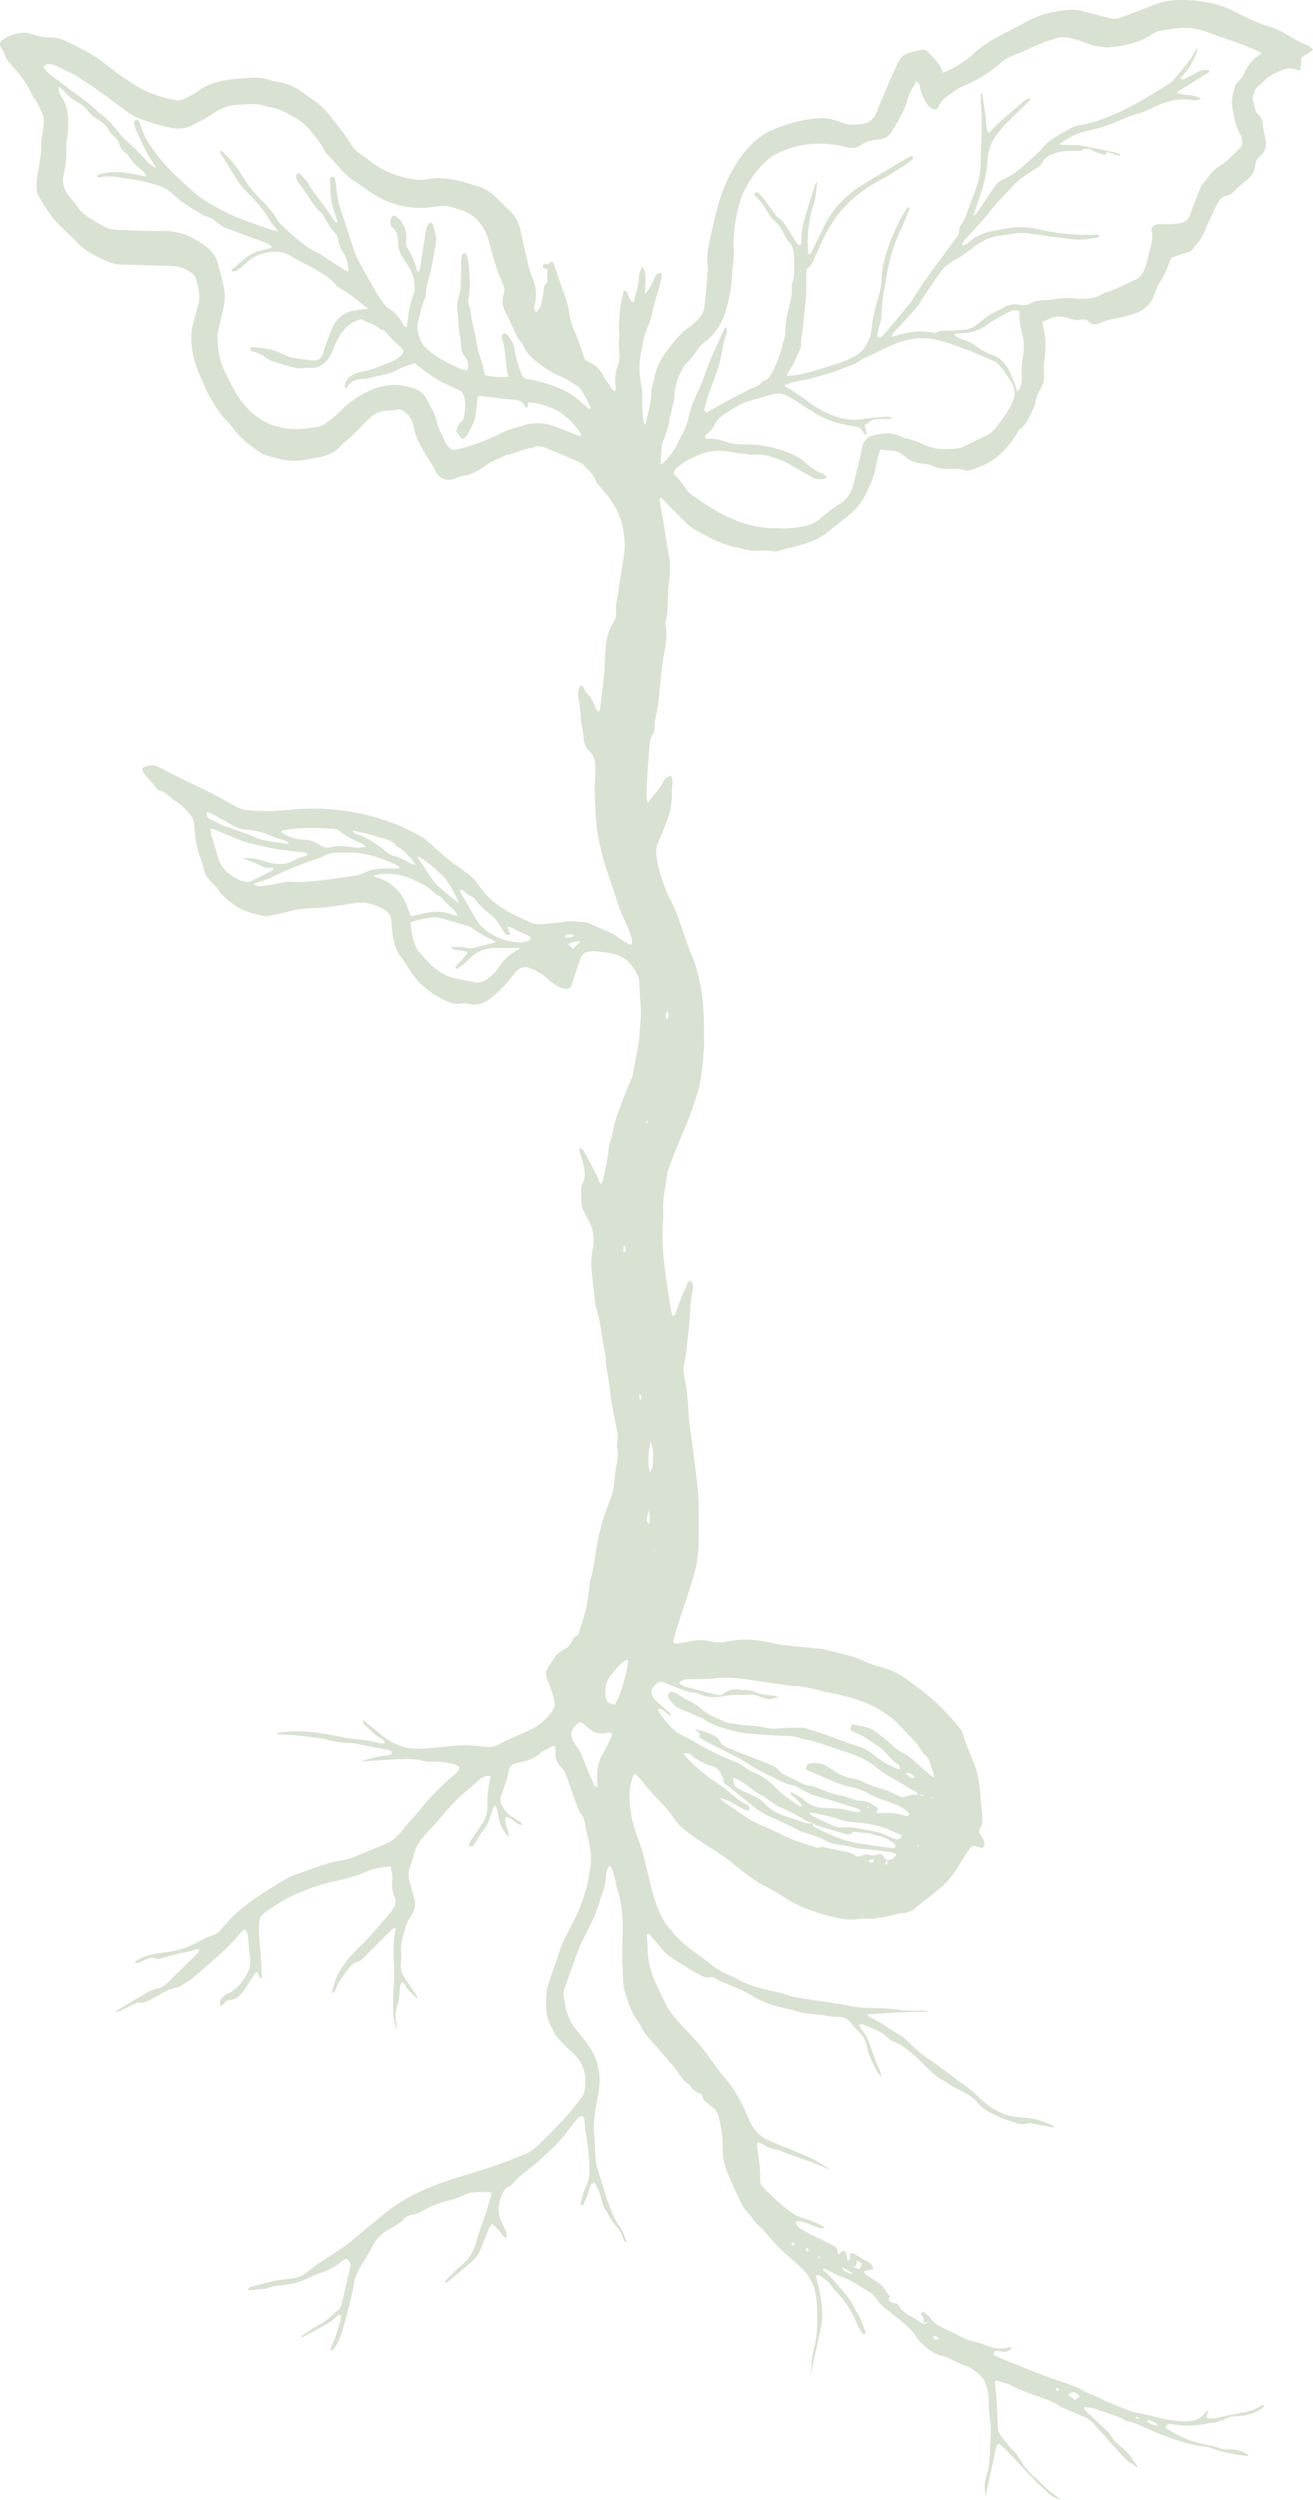 <?xml version="1.0" encoding="utf-8"?>
<!-- Generator: Adobe Illustrator 17.0.0, SVG Export Plug-In . SVG Version: 6.00 Build 0)  -->
<!DOCTYPE svg PUBLIC "-//W3C//DTD SVG 1.1//EN" "http://www.w3.org/Graphics/SVG/1.1/DTD/svg11.dtd">
<svg version="1.1" id="Layer_1" xmlns="http://www.w3.org/2000/svg" xmlns:xlink="http://www.w3.org/1999/xlink" x="0px" y="0px"
	 width="198.793px" height="378.405px" viewBox="0 0 198.793 378.405" enable-background="new 0 0 198.793 378.405"
	 xml:space="preserve">
<g fill="#d9e2d2">
	<defs>
		<rect id="SVGID_1_" width="198.793" height="378.405"/>
	</defs>
	<clipPath id="SVGID_2_">
		<use xlink:href="#SVGID_1_"  overflow="visible"/>
	</clipPath>
	<path clip-path="url(#SVGID_2_)" d="M94.947,339.486c-0.428-0.073-0.549-0.431-0.643-0.763c-0.225-0.797-0.696-1.422-1.245-2.02
		c-0.295-0.323-0.515-0.719-0.749-1.094c-0.188-0.3-0.303-0.656-0.529-0.921c-0.393-0.462-0.545-0.999-0.675-1.569
		c-0.216-0.951-0.529-1.869-1.159-2.741c-0.204,0.149-0.449,0.235-0.517,0.395c-0.187,0.444-0.279,0.927-0.448,1.381
		c-0.198,0.535-0.432,1.058-0.666,1.58c-0.023,0.051-0.188,0.101-0.226,0.071c-0.09-0.069-0.219-0.208-0.198-0.279
		c0.248-0.848,0.41-1.747,0.815-2.517c0.574-1.095,0.543-2.234,0.515-3.378c-0.026-1.062-0.141-2.125-0.28-3.179
		c-0.156-1.187-0.46-2.354-0.453-3.561c0-0.087-0.031-0.175-0.053-0.261c-0.073-0.29-0.387-0.434-0.616-0.27
		c-0.178,0.129-0.36,0.266-0.499,0.434c-0.368,0.445-0.733,0.894-1.064,1.366c-1.289,1.832-2.909,3.353-4.563,4.835
		c-0.99,0.887-2.066,1.679-3.093,2.526c-0.238,0.197-0.424,0.454-0.648,0.669c-0.288,0.276-0.547,0.631-0.893,0.786
		c-0.691,0.311-0.922,0.893-1.178,1.52c-0.593,1.457-0.469,2.853,0.237,4.229c0.203,0.394,0.409,0.793,0.55,1.21
		c0.074,0.221,0.013,0.487,0.013,0.841c-0.605-0.242-0.766-0.724-1.065-1.082c-0.307-0.369-0.684-0.68-1.063-1.048
		c-0.535,0.364-0.599,0.914-0.795,1.381c-0.36,0.859-0.684,1.733-1.063,2.584c-0.31,0.696-0.761,1.31-1.343,1.807
		c-1.114,0.952-2.244,1.886-3.371,2.823c-0.16,0.132-0.341,0.239-0.51,0.355c-0.181-0.267-0.016-0.397,0.095-0.506
		c0.729-0.716,1.425-1.473,2.215-2.114c1.147-0.932,1.896-2.047,2.279-3.494c0.407-1.541,1.02-3.026,1.516-4.545
		c0.312-0.958,0.575-1.933,0.877-2.962c-0.232-0.081-0.388-0.182-0.542-0.18c-0.844,0.013-1.69,0.017-2.529,0.096
		c-0.385,0.037-0.775,0.198-1.128,0.374c-0.762,0.38-1.555,0.652-2.382,0.839c-1.353,0.306-2.62,0.837-3.826,1.513
		c-0.507,0.284-1.011,0.553-1.602,0.618c-0.509,0.055-0.949,0.306-1.283,0.66c-0.688,0.729-1.563,1.164-2.412,1.638
		c-1.041,0.58-1.808,1.375-2.348,2.457c-0.553,1.11-1.245,2.152-1.883,3.219c-0.437,0.731-0.759,1.503-0.902,2.348
		c-0.364,2.149-0.955,4.243-1.526,6.342c-0.281,1.031-0.568,2.057-1.116,2.985c-0.156,0.265-0.333,0.521-0.53,0.756
		c-0.062,0.075-0.221,0.069-0.436,0.126c0.115-0.696,0.495-1.203,0.684-1.777c0.194-0.589,0.411-1.171,0.577-1.767
		c0.161-0.584,0.378-1.167,0.363-1.836c-0.224,0.016-0.403-0.024-0.459,0.041c-0.925,1.075-2.208,1.617-3.397,2.295
		c-0.687,0.392-1.396,0.745-2.099,1.117c-0.138-0.239,0.074-0.314,0.201-0.397c0.893-0.579,1.757-1.216,2.699-1.703
		c1.052-0.544,1.776-1.463,2.703-2.143c0.194-0.143,0.322-0.433,0.388-0.681c0.218-0.81,0.395-1.632,0.585-2.45
		c0.099-0.43,0.189-0.861,0.289-1.29c0.162-0.69,0.354-1.373,0.486-2.068c0.086-0.45,0.03-0.504-0.492-1.221
		c-0.181,0.078-0.403,0.126-0.566,0.251c-1.058,0.816-2.143,1.544-3.459,1.932c-0.924,0.273-1.777,0.775-2.682,1.137
		c-0.967,0.388-1.954,0.582-2.97,0.687c-0.797,0.083-1.59,0.154-2.345,0.457c-0.203,0.081-0.432,0.11-0.652,0.131
		c-0.744,0.069-1.49,0.123-2.243,0.184c-0.115-0.379,0.216-0.467,0.417-0.522c1.24-0.335,2.482-0.671,3.739-0.928
		c0.911-0.186,1.851-0.219,2.769-0.376c0.74-0.126,1.375-0.413,1.995-0.938c1.146-0.971,2.434-1.785,3.706-2.597
		c1.315-0.837,2.582-1.721,3.754-2.756c1.265-1.116,2.608-2.141,3.901-3.226c3.013-2.529,6.508-4.136,10.21-5.339
		c2.238-0.728,4.502-1.379,6.732-2.13c1.514-0.51,2.993-1.123,4.48-1.71c0.923-0.364,1.699-0.966,2.396-1.658
		c1.294-1.284,2.604-2.553,3.834-3.895c0.898-0.98,1.694-2.056,2.503-3.113c0.209-0.273,0.364-0.626,0.429-0.964
		c0.413-2.141,0.008-4.075-1.624-5.616c-0.838-0.791-1.7-1.554-2.434-2.447c-0.055-0.068-0.156-0.106-0.194-0.18
		c-0.617-1.218-1.377-2.391-1.519-3.786c-0.08-0.789-0.028-1.595-0.003-2.393c0.025-0.804,0.216-1.572,0.495-2.333
		c0.519-1.418,1.007-2.847,1.457-4.287c0.495-1.585,1.359-2.989,2.082-4.463c0.332-0.675,0.69-1.342,0.958-2.043
		c0.427-1.119,0.844-2.249,1.16-3.403c0.245-0.893,0.309-1.835,0.49-2.748c0.34-1.711-0.055-3.355-0.413-5.005
		c-0.104-0.477-0.257-0.947-0.314-1.429c-0.091-0.77-0.287-1.481-0.83-2.062c-0.059-0.063-0.1-0.149-0.13-0.231
		c-0.54-1.454-1.13-2.894-1.595-4.372c-0.258-0.819-0.525-1.587-1.128-2.223c-0.6-0.635-0.969-1.361-0.82-2.29
		c0.046-0.281-0.078-0.59-0.129-0.919c-0.505-0.035-0.783,0.298-1.124,0.461c-0.357,0.17-0.75,0.324-1.029,0.588
		c-0.879,0.833-1.957,1.19-3.098,1.43c-0.173,0.036-0.352,0.052-0.52,0.103c-0.679,0.205-1.149,0.529-1.229,1.36
		c-0.067,0.691-0.379,1.36-0.594,2.035c-0.175,0.549-0.368,1.092-0.551,1.639c-0.149,0.448-0.098,0.906,0.114,1.296
		c0.403,0.739,0.852,1.451,1.639,1.871c0.43,0.229,0.835,0.507,1.239,0.782c0.083,0.057,0.108,0.198,0.216,0.41
		c-1.054-0.083-1.52-1.183-2.516-1.207c-0.227,1.044,0.494,1.902,0.507,2.929c-0.578-0.375-1.081-1.23-1.408-2.204
		c-0.264-0.787-0.195-1.661-0.642-2.518c-0.158,0.194-0.303,0.304-0.355,0.447c-0.18,0.501-0.326,1.014-0.489,1.522
		c-0.261,0.812-0.672,1.526-1.234,2.185c-0.425,0.498-0.707,1.119-1.049,1.687c-0.208,0.344-0.461,0.541-0.908,0.255
		c0.089-0.527,0.447-0.925,0.737-1.357c0.469-0.699,0.956-1.387,1.409-2.096c0.439-0.688,0.655-1.454,0.686-2.27
		c0.009-0.266,0.006-0.532,0.007-0.799c0.005-1.201,0.105-2.39,0.428-3.553c0.032-0.117,0.004-0.251,0.004-0.435
		c-0.7-0.143-1.22,0.141-1.695,0.563c-0.53,0.472-1.029,0.984-1.588,1.42c-1.694,1.319-3.09,2.925-4.463,4.557
		c-0.6,0.713-1.246,1.387-1.876,2.074c-0.91,0.991-1.696,2.041-1.989,3.405c-0.138,0.645-0.439,1.254-0.621,1.892
		c-0.211,0.74-0.206,1.481,0.045,2.229c0.254,0.757,0.425,1.542,0.661,2.305c0.283,0.914,0.132,1.743-0.36,2.55
		c-0.345,0.564-0.766,1.132-0.917,1.755c-0.301,1.241-0.814,2.449-0.71,3.775c0.045,0.573,0.038,1.161-0.033,1.731
		c-0.118,0.949,0.194,1.738,0.723,2.492c0.56,0.8,1.087,1.623,1.623,2.44c0.061,0.094,0.087,0.212,0.241,0.601
		c-0.618-0.596-1.022-0.989-1.43-1.378c-0.372-0.354-0.398-0.993-0.995-1.25c-0.282,0.522-0.284,1.049-0.348,1.567
		c-0.081,0.659-0.096,1.354-0.329,1.962c-0.353,0.922-0.312,1.823-0.173,2.752c0.046,0.305,0.096,0.61,0.09,0.925
		c-0.469-1.059-0.584-2.194-0.589-3.328c-0.007-1.332,0.095-2.663,0.14-3.995c0.021-0.621,0.04-1.242,0.026-1.863
		c-0.02-0.884-0.097-1.767-0.101-2.651c-0.002-0.663,0.059-1.327,0.119-1.987c0.044-0.48,0.132-0.956,0.224-1.594
		c-0.3,0.15-0.505,0.199-0.632,0.325c-1.355,1.343-2.698,2.698-4.043,4.05c-0.313,0.315-0.598,0.657-1.063,0.769
		c-0.592,0.143-0.977,0.545-1.353,1.011c-0.755,0.936-1.496,1.871-1.925,3.012c-0.128,0.341-0.31,0.641-0.682,0.771
		c0.919-3.443,0.939-2.928,2.278-4.924c0.221-0.328,0.509-0.613,0.78-0.904c0.453-0.486,0.898-0.982,1.379-1.438
		c1.551-1.47,2.86-3.157,4.28-4.744c0.262-0.294,0.476-0.634,0.688-0.968c0.331-0.521,0.357-1.061,0.115-1.642
		c-0.31-0.746-0.44-1.518-0.338-2.343c0.093-0.748-0.123-1.478-0.238-2.271c-1.305,0.141-2.499,0.304-3.588,0.776
		c-1.644,0.712-3.347,1.19-5.088,1.537c-2.152,0.429-4.161,1.212-6.15,2.121c-1.472,0.672-2.766,1.588-4.1,2.464
		c-0.61,0.401-0.95,0.916-0.994,1.633c-0.049,0.795-0.046,1.58,0.02,2.383c0.164,2.014,0.363,4.031,0.381,6.1
		c-0.596-0.136-0.319-0.761-0.785-0.986c-0.091,0.077-0.244,0.158-0.326,0.285c-0.485,0.745-0.947,1.504-1.428,2.251
		c-0.571,0.889-1.267,1.608-2.406,1.696c-0.33,0.026-0.576,0.184-0.763,0.467c-0.115,0.173-0.291,0.304-0.468,0.482
		c-0.171-0.42-0.243-0.78,0.003-1.08c0.248-0.3,0.518-0.67,0.856-0.793c1.205-0.439,1.968-1.336,2.655-2.334
		c0.702-1.02,1.088-2.106,0.86-3.387c-0.163-0.914-0.181-1.855-0.278-2.782c-0.045-0.432-0.058-0.884-0.489-1.278
		c-0.193,0.144-0.433,0.26-0.583,0.447c-2.048,2.546-4.615,4.547-7.035,6.7c-0.589,0.524-1.3,0.914-1.964,1.351
		c-0.183,0.121-0.394,0.237-0.606,0.27c-1.31,0.203-2.375,0.943-3.503,1.551c-0.506,0.273-1.017,0.558-1.559,0.733
		c-0.354,0.114-0.768,0.041-1.075,0.049c-0.957,0.466-1.867,0.914-2.783,1.346c-0.102,0.048-0.246,0.007-0.389,0.007
		c0.03-0.08,0.033-0.134,0.059-0.15c1.635-0.974,3.263-1.961,4.916-2.903c0.417-0.238,0.91-0.353,1.38-0.48
		c0.624-0.168,1.117-0.518,1.566-0.966c1.067-1.066,2.148-2.119,3.222-3.179c0.411-0.405,0.825-0.809,1.221-1.229
		c0.11-0.118,0.16-0.293,0.305-0.57c-0.377,0.04-0.666-0.007-0.861,0.107c-0.441,0.259-0.906,0.321-1.397,0.378
		c-0.479,0.056-0.949,0.203-1.418,0.327c-0.77,0.204-1.535,0.432-2.307,0.628c-0.204,0.051-0.466,0.101-0.637,0.018
		c-0.552-0.267-1.042-0.08-1.539,0.117c-0.527,0.209-1.019,0.521-1.605,0.545c-0.111-0.268,0.108-0.307,0.233-0.383
		c1.278-0.779,2.669-1.07,4.159-1.229c1.573-0.167,3.148-0.607,4.569-1.317c0.949-0.475,1.857-1.021,2.883-1.327
		c0.54-0.161,0.887-0.565,1.235-0.975c1.418-1.667,3.017-3.151,4.81-4.394c1.603-1.112,3.277-2.128,4.958-3.12
		c0.681-0.401,1.453-0.66,2.205-0.926c2.174-0.771,4.328-1.612,6.625-1.978c0.48-0.076,0.962-0.205,1.412-0.388
		c1.642-0.667,3.272-1.367,4.906-2.055c1.011-0.426,1.789-1.123,2.434-2.007c0.443-0.607,0.969-1.153,1.461-1.723
		c0.465-0.538,0.957-1.053,1.398-1.609c1.412-1.785,3.02-3.374,4.742-4.855c0.236-0.203,0.476-0.403,0.693-0.624
		c0.52-0.528,0.424-0.942-0.312-1.142c-1.159-0.315-2.344-0.485-3.553-0.419c-0.487,0.026-0.946-0.049-1.431-0.173
		c-0.763-0.196-1.581-0.258-2.372-0.243c-1.641,0.03-3.28,0.137-4.918,0.236c-0.661,0.04-1.318,0.143-1.988,0.149
		c1.295-0.475,2.615-0.825,3.99-0.938c0.471-0.039,0.751-0.211,0.697-0.424c-0.079-0.317-0.347-0.357-0.615-0.408
		c-1.609-0.312-3.215-0.637-4.825-0.941c-0.347-0.066-0.706-0.078-1.061-0.097c-1.156-0.06-2.293-0.193-3.409-0.547
		c-0.583-0.184-1.22-0.203-1.834-0.288c-0.745-0.103-1.489-0.224-2.238-0.288c-1.14-0.099-2.284-0.156-3.429-0.231
		c0.009-0.258,0.217-0.203,0.367-0.225c3.176-0.448,6.29-0.017,9.387,0.658c0.26,0.056,0.515,0.145,0.777,0.175
		c1.719,0.196,3.446,0.333,5.129,0.772c0.199,0.052,0.423,0.007,0.682,0.007c-0.065-0.479-0.401-0.654-0.687-0.807
		c-0.999-0.536-1.669-1.454-2.538-2.139c-0.081-0.064-0.037-0.287-0.065-0.576c1.021,0.826,1.943,1.517,2.801,2.281
		c1.096,0.974,2.399,1.549,3.776,1.888c0.886,0.217,1.854,0.205,2.776,0.149c1.728-0.103,3.447-0.345,5.174-0.463
		c0.881-0.06,1.772,0.008,2.658,0.048c0.442,0.019,0.881,0.108,1.323,0.157c0.767,0.086,1.458-0.043,2.172-0.422
		c1.332-0.706,2.727-1.295,4.11-1.9c1.628-0.712,2.977-1.743,3.949-3.251c0.311-0.482,0.359-0.93,0.216-1.504
		c-0.269-1.078-0.633-2.115-1.058-3.135c-0.28-0.668-0.266-1.281,0.173-1.886c0.415-0.574,0.744-1.217,1.2-1.754
		c0.304-0.359,0.741-0.629,1.161-0.862c0.527-0.291,0.965-0.647,1.164-1.219c0.175-0.508,0.551-0.787,0.98-1.003
		c0.316-0.993,0.644-1.958,0.929-2.935c0.397-1.363,0.591-2.769,0.745-4.175c0.053-0.486,0.083-0.96,0.228-1.435
		c0.324-1.061,0.482-2.157,0.653-3.253c0.343-2.188,0.747-4.365,1.477-6.466c0.276-0.795,0.573-1.584,0.885-2.366
		c0.452-1.131,0.536-2.327,0.662-3.518c0.047-0.44,0.073-0.888,0.175-1.316c0.22-0.916,0.369-1.823,0.152-2.765
		c-0.057-0.25-0.018-0.534,0.028-0.793c0.132-0.758,0.03-1.491-0.114-2.239c-0.387-1.999-0.807-3.997-1.043-6.015
		c-0.135-1.148-0.308-2.281-0.529-3.412c-0.05-0.259-0.046-0.529-0.057-0.795c-0.008-0.221,0.042-0.453-0.008-0.663
		c-0.568-2.365-0.697-4.815-1.407-7.158c-0.241-0.797-0.265-1.662-0.367-2.499c-0.13-1.057-0.262-2.115-0.35-3.175
		c-0.095-1.153-0.102-2.306,0.16-3.448c0.222-0.971,0.164-1.976-0.068-2.91c-0.208-0.838-0.713-1.602-1.085-2.399
		c-0.167-0.357-0.424-0.703-0.474-1.077c-0.112-0.833-0.141-1.679-0.158-2.52c-0.006-0.301,0.05-0.644,0.198-0.899
		c0.508-0.88,0.406-1.804,0.231-2.717c-0.132-0.692-0.395-1.358-0.586-2.04c-0.057-0.201-0.069-0.415-0.125-0.775
		c0.276,0.154,0.428,0.213,0.545,0.313c0.098,0.082,0.17,0.205,0.229,0.322c0.775,1.54,1.733,2.988,2.316,4.624
		c0.027,0.075,0.11,0.131,0.175,0.204c0.266,0.015,0.187-0.229,0.248-0.359c0.074-0.16,0.129-0.331,0.17-0.503
		c0.356-1.51,0.644-3.033,0.821-4.575c0.015-0.132-0.029-0.281,0.019-0.396c0.615-1.481,0.679-3.103,1.251-4.61
		c0.709-1.866,1.37-3.746,2.206-5.561c0.055-0.12,0.104-0.249,0.121-0.379c0.29-2.149,0.955-4.23,1.056-6.421
		c0.054-1.191,0.246-2.378,0.178-3.579c-0.08-1.416-0.154-2.832-0.24-4.248c-0.014-0.22-0.033-0.457-0.123-0.652
		c-0.77-1.672-1.83-3.064-3.741-3.499c-0.863-0.196-1.751-0.296-2.633-0.391c-0.391-0.042-0.799,0.009-1.192,0.068
		c-0.615,0.092-1.022,0.399-1.216,1.054c-0.366,1.233-0.868,2.426-1.218,3.663c-0.222,0.783-0.569,1.137-1.614,0.758
		c-0.932-0.338-1.697-0.976-2.415-1.627c-0.68-0.617-1.478-0.982-2.288-1.333c-0.54-0.233-1.13-0.266-1.672,0.048
		c-0.22,0.127-0.464,0.268-0.602,0.469c-0.912,1.323-1.989,2.494-3.196,3.548c-1.187,1.035-2.47,1.739-4.13,1.26
		c-0.284-0.082-0.619-0.056-0.917-0.005c-0.684,0.118-1.327-0.002-1.949-0.261c-2.31-0.964-4.222-2.431-5.634-4.517
		c-0.523-0.772-0.983-1.594-1.565-2.317c-0.856-1.061-1.089-2.312-1.27-3.59c-0.075-0.526-0.094-1.062-0.116-1.595
		c-0.038-0.912-0.382-1.572-1.246-2.028c-1.377-0.726-2.776-1.158-4.346-0.9c-1.358,0.224-2.717,0.436-4.081,0.612
		c-0.703,0.091-1.417,0.11-2.127,0.134c-1.337,0.046-2.651,0.213-3.945,0.573c-0.898,0.249-1.818,0.416-2.731,0.604
		c-0.258,0.053-0.546,0.122-0.789,0.061c-1.413-0.359-2.861-0.602-4.124-1.433c-1.162-0.764-2.246-1.582-3.006-2.78
		c-0.209-0.33-0.538-0.586-0.818-0.87c-0.599-0.609-1.089-1.249-1.251-2.144c-0.14-0.777-0.479-1.517-0.724-2.276
		c-0.481-1.487-0.576-3.038-0.733-4.576c-0.069-0.668-0.408-1.176-0.835-1.624c-0.519-0.545-1.04-1.13-1.671-1.516
		c-0.98-0.599-1.704-1.586-2.874-1.886c-0.081-0.021-0.174-0.078-0.218-0.146c-0.625-0.968-1.575-1.676-2.145-2.685
		c-0.06-0.106-0.053-0.249-0.092-0.456c0.808-0.466,1.621-0.631,2.493-0.19c0.871,0.441,1.731,0.906,2.606,1.339
		c1.352,0.669,2.714,1.319,4.071,1.978c0.439,0.213,0.883,0.419,1.313,0.65c1.174,0.629,2.367,1.228,3.504,1.92
		c0.715,0.435,1.474,0.62,2.271,0.68c1.948,0.147,3.887,0.126,5.844-0.078c2.561-0.267,5.146-0.295,7.716,0.038
		c0.573,0.075,1.149,0.128,1.718,0.226c3.707,0.634,7.227,1.81,10.506,3.668c0.308,0.175,0.619,0.357,0.886,0.586
		c1.079,0.924,2.119,1.894,3.215,2.796c0.855,0.704,1.75,1.365,2.665,1.988c0.746,0.507,1.38,1.095,1.918,1.822
		c0.607,0.819,1.221,1.661,1.972,2.337c0.852,0.765,1.819,1.427,2.811,2.005c0.993,0.579,2.078,1.001,3.125,1.488
		c0.658,0.305,1.34,0.442,2.073,0.346c0.968-0.126,1.948-0.173,2.909-0.336c1.206-0.205,2.39-0.077,3.579,0.081
		c0.175,0.023,0.361,0.051,0.514,0.13c1.533,0.793,3.243,1.226,4.633,2.312c0.514,0.401,1.051,0.798,1.798,0.91
		c0.101-0.739-0.155-1.359-0.372-1.966c-0.253-0.709-0.567-1.399-0.894-2.078c-0.811-1.687-1.249-3.505-1.863-5.261
		c-0.452-1.293-0.935-2.582-1.269-3.906c-0.5-1.978-0.953-3.974-1.057-6.026c-0.111-2.175-0.258-4.348-0.088-6.526
		c0.024-0.31,0.034-0.622,0.022-0.932c-0.038-0.979-0.147-1.895-0.949-2.65c-0.621-0.584-0.848-1.415-0.875-2.305
		c-0.02-0.656-0.224-1.305-0.317-1.961c-0.073-0.522-0.097-1.05-0.15-1.575c-0.057-0.571-0.056-1.158-0.201-1.707
		c-0.213-0.813-0.204-1.575,0.196-2.344c0.78,0.03,0.537,0.937,1.02,1.238c0.475,0.296,0.652,0.823,0.919,1.283
		c0.275,0.475,0.323,1.091,0.81,1.451c0.107-0.101,0.209-0.151,0.216-0.213c0.214-1.715,0.45-3.428,0.614-5.148
		c0.126-1.322,0.154-2.652,0.232-3.978c0.085-1.435,0.387-2.809,1.137-4.058c0.303-0.504,0.544-1.06,0.474-1.642
		c-0.127-1.046,0.199-2.026,0.329-3.034c0.074-0.572,0.156-1.142,0.246-1.711c0.195-1.228,0.396-2.454,0.597-3.681
		c0.255-1.554,0.115-3.058-0.206-4.615c-0.394-1.91-1.293-3.468-2.505-4.913c-0.37-0.442-0.755-0.873-1.122-1.317
		c-0.14-0.17-0.303-0.348-0.364-0.55c-0.327-1.085-1.231-1.717-1.931-2.507c-0.142-0.161-0.338-0.296-0.536-0.384
		c-0.85-0.379-1.708-0.739-2.566-1.099c-0.695-0.292-1.401-0.558-2.09-0.864c-0.827-0.367-1.647-0.702-2.537-0.195
		c-1.404,0.038-2.586,0.912-3.962,1.056c-0.966,0.53-2.031,0.823-2.955,1.498c-1.134,0.829-2.368,1.579-3.85,1.719
		c-0.34,0.032-0.668,0.226-0.994,0.363c-1.059,0.447-2.15,0.101-2.752-0.889c-0.114-0.19-0.199-0.397-0.303-0.593
		c-0.313-0.586-0.679-1.139-1.033-1.699c-0.871-1.383-1.711-2.792-2.051-4.439c-0.218-1.058-0.623-2.044-1.654-2.615
		c-0.319-0.177-0.624-0.286-1.01-0.201c-0.429,0.094-0.877,0.121-1.318,0.136c-1.07,0.037-1.994,0.412-2.757,1.158
		c-0.73,0.713-1.435,1.452-2.159,2.172c-0.347,0.344-0.706,0.675-1.07,1.001c-0.364,0.326-0.787,0.597-1.101,0.964
		c-0.989,1.15-2.296,1.628-3.73,1.865c-0.438,0.073-0.886,0.103-1.315,0.207c-2.262,0.544-4.407,0.022-6.533-0.689
		c-0.167-0.056-0.336-0.127-0.481-0.226c-1.504-1.032-2.991-2.085-4.117-3.556c-0.27-0.353-0.521-0.727-0.832-1.041
		c-1.813-1.832-3-4.052-4.029-6.378c-0.63-1.423-1.202-2.862-1.443-4.411c-0.212-1.369-0.298-2.735,0.076-4.097
		c0.27-0.984,0.494-1.981,0.777-2.962c0.406-1.401,0.048-2.728-0.364-4.045c-0.088-0.279-0.291-0.585-0.53-0.742
		c-0.854-0.561-1.735-1.057-2.816-1.083c-2.618-0.062-5.235-0.185-7.853-0.238c-0.964-0.019-1.847-0.285-2.686-0.692
		c-1.438-0.698-2.896-1.389-4.004-2.591c-1.38-1.498-3.052-2.719-4.217-4.418c-0.577-0.841-1.143-1.695-1.634-2.587
		c-0.227-0.41-0.362-0.926-0.363-1.395c-0.003-0.793,0.087-1.595,0.223-2.378c0.227-1.312,0.518-2.603,0.482-3.957
		c-0.022-0.833,0.172-1.675,0.301-2.508c0.152-0.978,0.225-1.902-0.349-2.826c-0.367-0.59-0.519-1.315-1.02-1.848
		c-0.12-0.127-0.212-0.289-0.284-0.45c-0.727-1.637-1.784-3.048-2.979-4.365C1.391,9.471,0.88,8.932,0.679,8.155
		C0.583,7.783,0.28,7.469,0.1,7.113c-0.201-0.399-0.092-0.791,0.262-1.052C1.317,5.355,2.42,5.026,3.578,4.943
		C4.046,4.909,4.54,5.089,5.005,5.228C5.86,5.484,6.713,5.686,7.618,5.662c1.052-0.027,2,0.373,2.921,0.829
		c1.034,0.512,2.081,1.008,3.077,1.59c0.839,0.49,1.648,1.049,2.41,1.653c1.604,1.271,3.241,2.493,5.02,3.506
		c1.676,0.953,3.487,1.543,5.38,1.895c0.499,0.093,0.974,0.093,1.426-0.151c0.702-0.378,1.459-0.687,2.086-1.166
		c1.358-1.035,2.92-1.486,4.553-1.736c1.052-0.16,2.122-0.204,3.185-0.285c1.024-0.077,2.04-0.043,3.035,0.269
		c0.423,0.133,0.855,0.263,1.293,0.318c1.5,0.191,2.8,0.818,3.991,1.721c0.672,0.51,1.381,0.972,2.048,1.487
		c0.811,0.627,1.538,1.337,2.126,2.192c0.428,0.62,0.948,1.176,1.4,1.78c0.503,0.674,1.02,1.345,1.45,2.065
		c0.396,0.666,0.871,1.224,1.518,1.646c0.371,0.242,0.745,0.488,1.081,0.776c1.981,1.695,4.301,2.652,6.841,3.079
		c0.732,0.123,1.527,0.157,2.247,0.007c1.665-0.348,3.271-0.133,4.877,0.259c0.819,0.199,1.623,0.461,2.436,0.685
		c1.091,0.302,2.061,0.826,2.879,1.608c0.835,0.798,1.649,1.618,2.471,2.428c0.786,0.775,1.222,1.724,1.448,2.796
		c0.347,1.65,0.71,3.297,1.102,4.937c0.174,0.732,0.356,1.479,0.67,2.157c0.608,1.313,0.725,2.639,0.384,4.026
		c-0.052,0.215-0.102,0.435-0.109,0.654c-0.004,0.121,0.069,0.254,0.135,0.364c0.038,0.064,0.133,0.093,0.243,0.164
		c0.514-0.47,0.689-1.113,0.828-1.759c0.122-0.563,0.19-1.138,0.27-1.71c0.043-0.306,0.038-0.608,0.345-0.822
		c0.115-0.08,0.169-0.306,0.176-0.469c0.021-0.529,0.008-1.059,0.008-1.67c-0.184-0.06-0.414-0.135-0.648-0.211
		c-0.052-0.333,0.013-0.783,0.38-0.62c0.515,0.228,0.584-0.292,0.999-0.345c0.088,0.13,0.243,0.283,0.308,0.467
		c0.35,1.006,0.673,2.023,1.017,3.031c0.187,0.545,0.419,1.075,0.592,1.624c0.214,0.677,0.458,1.355,0.562,2.051
		c0.197,1.329,0.503,2.614,1.109,3.819c0.12,0.237,0.2,0.494,0.288,0.745c0.324,0.919,0.653,1.836,0.959,2.761
		c0.126,0.382,0.413,0.585,0.744,0.709c0.969,0.364,1.598,1.048,2.09,1.942c0.424,0.772,0.967,1.48,1.47,2.207
		c0.062,0.089,0.203,0.123,0.422,0.248c0.019-0.34,0.074-0.588,0.04-0.824c-0.139-0.987-0.076-1.937,0.28-2.883
		c0.315-0.838,0.411-1.712,0.236-2.617c-0.083-0.427-0.026-0.883-0.017-1.326c0.006-0.355,0.085-0.715,0.047-1.064
		c-0.139-1.247,0.039-2.484,0.134-3.718c0.073-0.948,0.384-1.868,0.544-2.77c0.424-0.038,0.479,0.201,0.572,0.394
		c0.225,0.469,0.325,1.014,0.768,1.344c0.273-0.028,0.237-0.242,0.276-0.391c0.19-0.73,0.385-1.459,0.546-2.195
		c0.085-0.387,0.131-0.788,0.146-1.184c0.023-0.588,0.247-1.078,0.566-1.664c0.755,1.408,0.327,2.766,0.337,4.211
		c0.758-0.8,1.1-1.666,1.489-2.501c0.207-0.444,0.193-0.451,0.801-0.775c0.309,0.146,0.299,0.431,0.242,0.684
		c-0.176,0.78-0.357,1.559-0.584,2.325c-0.301,1.019-0.639,2.022-0.832,3.077c-0.15,0.822-0.449,1.629-0.774,2.404
		c-0.312,0.745-0.548,1.497-0.66,2.294c-0.043,0.308-0.105,0.614-0.175,0.917c-0.412,1.753-0.414,3.514-0.066,5.273
		c0.173,0.88,0.176,1.753,0.151,2.648c-0.028,1.012,0.129,2.029,0.223,3.043c0.01,0.109,0.134,0.207,0.284,0.424
		c0.318-1.718,0.848-3.275,0.863-4.931c0.002-0.177-0.003-0.363,0.046-0.53c0.415-1.396,0.563-2.878,1.29-4.174
		c0.302-0.539,0.644-1.06,1.009-1.559c0.444-0.607,0.91-1.2,1.405-1.765c0.523-0.597,1.028-1.2,1.719-1.652
		c0.66-0.432,1.23-1.018,1.784-1.591c0.402-0.414,0.68-0.939,0.761-1.528c0.102-0.747,0.183-1.497,0.257-2.247
		c0.092-0.927,0.176-1.854,0.247-2.783c0.034-0.443,0.087-0.895,0.031-1.331c-0.169-1.301,0.023-2.568,0.303-3.825
		c0.396-1.777,0.765-3.563,1.256-5.315c0.637-2.272,1.55-4.457,2.836-6.433c1.366-2.099,3.021-3.976,5.398-5.002
		c2.253-0.972,4.599-1.621,7.066-1.778c1.089-0.07,2.128,0.146,3.119,0.554c1.107,0.456,2.205,0.501,3.386,0.324
		c1.235-0.184,1.91-0.948,2.286-1.964c0.355-0.961,0.754-1.894,1.174-2.825c0.31-0.687,0.565-1.4,0.875-2.087
		c0.438-0.97,0.878-1.941,1.373-2.882c0.153-0.292,0.455-0.542,0.746-0.719c0.77-0.469,1.683-0.52,2.532-0.756
		c0.398-0.11,0.812,0.089,1.083,0.399c0.809,0.925,1.834,1.697,2.136,3.058c0.264-0.09,0.471-0.135,0.654-0.228
		c0.594-0.3,1.21-0.571,1.761-0.938c0.772-0.515,1.558-1.039,2.221-1.68c1.266-1.225,2.764-2.072,4.291-2.889
		c1.172-0.628,2.387-1.181,3.532-1.854c2.085-1.224,4.365-1.756,6.731-1.921c1.149-0.081,2.281,0.267,3.398,0.567
		c0.94,0.253,1.891,0.469,2.833,0.715c0.589,0.154,1.15,0.05,1.696-0.156c1.534-0.58,3.07-1.157,4.591-1.769
		c1.121-0.451,2.261-0.752,3.476-0.815c2.193-0.112,4.348,0.099,6.458,0.694c0.721,0.204,1.437,0.471,2.103,0.811
		c1.978,1.01,3.965,1.987,6.107,2.616c0.464,0.136,0.904,0.369,1.34,0.587c1.385,0.693,2.643,1.628,4.129,2.135
		c0.267,0.091,0.467,0.375,0.756,0.62c-0.446,0.611-1.168,0.717-1.741,1.231c-0.047,0.564-0.1,1.211-0.16,1.932
		c-0.237-0.039-0.449-0.042-0.638-0.111c-0.849-0.315-1.655-0.208-2.444,0.2c-0.551,0.284-1.121,0.533-1.659,0.84
		c-0.258,0.147-0.462,0.39-0.686,0.593c-0.259,0.235-0.485,0.52-0.775,0.701c-0.73,0.454-0.812,1.238-1.043,1.943
		c-0.046,0.141,0.069,0.335,0.11,0.504c0.122,0.512,0.244,1.024,0.391,1.637c0.014,0.016,0.094,0.127,0.198,0.205
		c0.578,0.433,0.796,1.021,0.854,1.728c0.05,0.613,0.181,1.225,0.331,1.824c0.279,1.109,0.223,2.102-0.733,2.902
		c-0.452,0.378-0.73,0.856-0.773,1.489c-0.064,0.94-0.583,1.629-1.328,2.2c-0.667,0.512-1.275,1.104-1.899,1.671
		c-0.331,0.301-0.648,0.614-1.12,0.675c-0.593,0.076-0.931,0.493-1.22,0.947c-0.19,0.298-0.334,0.627-0.483,0.949
		c-0.58,1.246-1.2,2.477-1.715,3.75c-0.413,1.02-1.19,1.746-1.832,2.583c-0.075,0.097-0.202,0.176-0.32,0.216
		c-0.873,0.294-1.751,0.576-2.797,0.918c0.074-0.079-0.018-0.025-0.041,0.05c-0.395,1.328-0.954,2.578-1.724,3.734
		c-0.32,0.481-0.48,1.028-0.671,1.574c-0.521,1.491-1.484,2.586-3.06,3.089c-1.059,0.338-2.111,0.645-3.22,0.792
		c-0.649,0.087-1.29,0.328-1.9,0.582c-0.706,0.295-1.339,0.453-1.932-0.214c-0.3-0.338-0.74-0.303-1.128-0.223
		c-0.637,0.13-1.196-0.007-1.806-0.212c-0.974-0.327-1.996-0.418-2.978,0.086c-0.307,0.158-0.641,0.265-1.014,0.417
		c0.035,0.292,0.04,0.556,0.102,0.805c0.39,1.574,0.456,3.154,0.218,4.761c-0.11,0.742-0.154,1.51-0.094,2.255
		c0.071,0.886-0.113,1.674-0.548,2.423c-0.383,0.658-0.703,1.333-0.774,2.108c-0.019,0.215-0.102,0.437-0.206,0.629
		c-0.625,1.152-0.956,2.489-2.124,3.305c-0.236,0.165-0.346,0.51-0.511,0.773c-0.664,1.06-1.464,2.009-2.354,2.885
		c-1.269,1.249-2.829,1.98-4.497,2.501c-0.323,0.101-0.734,0.139-1.04,0.028c-0.656-0.238-1.307-0.205-1.973-0.18
		c-0.983,0.037-1.944,0.001-2.859-0.467c-0.383-0.196-0.849-0.289-1.283-0.313c-1.155-0.064-2.179-0.432-3.027-1.213
		c-0.59-0.544-1.26-0.771-2.051-0.778c-0.478-0.004-0.955-0.112-1.503-0.182c-0.121,0.322-0.258,0.592-0.325,0.878
		c-0.304,1.293-0.467,2.615-0.99,3.862c-0.638,1.522-1.295,3.022-2.433,4.248c-0.359,0.386-0.758,0.74-1.168,1.072
		c-1.033,0.838-2.09,1.648-3.126,2.483c-1.346,1.086-2.93,1.634-4.568,2.067c-0.855,0.226-1.729,0.398-2.564,0.684
		c-0.402,0.138-0.773,0.178-1.166,0.108c-0.794-0.142-1.583-0.146-2.387-0.069c-1.081,0.104-2.096-0.315-3.138-0.517
		c-2.261-0.438-4.234-1.56-6.215-2.654c-0.422-0.234-0.824-0.532-1.169-0.869c-1.082-1.052-2.133-2.135-3.193-3.21
		c-0.248-0.253-0.483-0.519-0.719-0.774c-0.418,0.123-0.254,0.436-0.218,0.658c0.183,1.137,0.401,2.269,0.59,3.405
		c0.109,0.656,0.176,1.319,0.283,1.975c0.143,0.873,0.311,1.743,0.461,2.615c0.068,0.392,0.169,0.786,0.167,1.179
		c-0.004,0.887,0.02,1.787-0.115,2.658c-0.321,2.066-0.024,4.177-0.508,6.227c-0.049,0.21-0.042,0.448-0.003,0.663
		c0.252,1.386,0.016,2.764-0.233,4.1c-0.366,1.97-0.566,3.957-0.729,5.941c-0.114,1.378-0.295,2.725-0.612,4.065
		c-0.091,0.385-0.081,0.794-0.109,1.193c-0.031,0.438-0.045,0.839-0.359,1.238c-0.254,0.323-0.349,0.82-0.388,1.252
		c-0.16,1.765-0.281,3.535-0.395,5.304c-0.06,0.93-0.089,1.863-0.102,2.795c-0.004,0.242,0.105,0.485,0.212,0.937
		c0.749-1.228,1.768-1.98,2.291-3.135c0.266-0.59,0.481-0.707,1.187-0.991c0.285,0.429,0.27,0.904,0.218,1.391
		c-0.037,0.352-0.09,0.708-0.07,1.059c0.09,1.631-0.26,3.181-0.845,4.685c-0.402,1.035-0.827,2.061-1.275,3.076
		c-0.243,0.549-0.295,1.084-0.23,1.683c0.23,2.099,0.884,4.074,1.701,5.999c0.399,0.938,0.95,1.814,1.316,2.762
		c0.591,1.528,1.08,3.094,1.625,4.639c0.266,0.753,0.526,1.511,0.852,2.238c0.551,1.228,0.83,2.529,1.108,3.831
		c0.558,2.621,0.641,5.281,0.614,7.949c-0.007,0.621,0.067,1.247,0.013,1.863c-0.216,2.471-0.365,4.941-1.143,7.343
		c-0.672,2.075-1.417,4.106-2.311,6.096c-0.727,1.617-1.302,3.303-1.94,4.959c-0.064,0.166-0.116,0.339-0.142,0.514
		c-0.269,1.841-0.699,3.662-0.647,5.543c0.019,0.665,0.01,1.334-0.04,1.998c-0.193,2.54,0.023,5.059,0.364,7.571
		c0.251,1.848,0.529,3.692,0.811,5.535c0.052,0.34,0.18,0.67,0.29,1.065c0.173-0.135,0.319-0.19,0.357-0.288
		c0.309-0.781,0.585-1.575,0.896-2.355c0.313-0.782,0.642-1.559,0.994-2.324c0.082-0.178,0.287-0.299,0.439-0.451
		c0.419,0.459,0.476,0.929,0.362,1.419c-0.436,1.873-0.364,3.797-0.576,5.693c-0.217,1.943-0.366,3.889-0.77,5.808
		c-0.097,0.462-0.082,0.982,0.02,1.445c0.365,1.654,0.583,3.321,0.64,5.014c0.084,2.492,0.604,4.935,0.88,7.404
		c0.306,2.733,0.744,5.46,0.716,8.224c-0.016,1.598,0.019,3.197-0.016,4.794c-0.043,1.965-0.387,3.888-0.989,5.758
		c-0.735,2.283-1.499,4.556-2.242,6.836c-0.259,0.795-0.434,1.61-0.616,2.486c0.273,0.051,0.444,0.126,0.602,0.104
		c0.57-0.079,1.141-0.165,1.701-0.296c1.145-0.269,2.288-0.311,3.431-0.027c0.748,0.186,1.485,0.203,2.24,0.037
		c2.3-0.505,4.588-0.378,6.868,0.158c0.689,0.162,1.387,0.309,2.089,0.388c1.763,0.196,3.53,0.349,5.296,0.52
		c0.175,0.017,0.357,0.014,0.523,0.062c1.913,0.558,3.908,0.816,5.745,1.661c0.924,0.425,1.894,0.781,2.878,1.033
		c1.491,0.382,2.864,1.018,4.066,1.929c1.799,1.364,3.652,2.678,5.233,4.309c0.833,0.86,1.644,1.744,2.417,2.658
		c0.338,0.4,0.669,0.872,0.804,1.366c0.403,1.464,1.064,2.824,1.614,4.225c0.646,1.643,0.893,3.334,1.013,5.068
		c0.065,0.928,0.165,1.853,0.25,2.78c0.065,0.71,0.152,1.418-0.323,2.05c-0.208,0.275-0.17,0.582,0.003,0.876
		c0.18,0.306,0.365,0.61,0.527,0.926c0.22,0.427,0.251,0.844-0.211,1.278c-0.241-0.089-0.514-0.202-0.794-0.291
		c-0.58-0.183-0.758-0.138-1.112,0.383c-0.598,0.881-1.198,1.763-1.743,2.676c-0.712,1.194-1.562,2.272-2.623,3.164
		c-1.255,1.055-2.549,2.062-3.831,3.085c-0.642,0.512-1.351,0.825-2.201,0.801c-0.298-0.009-0.603,0.123-0.901,0.204
		c-1.462,0.399-2.939,0.682-4.466,0.616c-0.309-0.013-0.625-0.01-0.929,0.041c-1.16,0.192-2.307,0.081-3.436-0.172
		c-2.254-0.505-4.454-1.193-6.513-2.252c-0.864-0.444-1.648-1.041-2.483-1.545c-0.452-0.273-0.937-0.49-1.401-0.743
		c-0.543-0.295-1.1-0.571-1.614-0.911c-1.144-0.759-2.261-1.555-3.304-2.458c-1.311-1.135-2.774-2.062-4.243-2.984
		c-1.237-0.777-2.446-1.612-3.59-2.519c-0.616-0.488-1.137-1.135-1.578-1.792c-0.699-1.043-1.539-1.966-2.421-2.828
		c-1.023-0.999-1.851-2.15-2.799-3.204c-0.17-0.188-0.355-0.364-0.588-0.601c-0.148,0.211-0.284,0.333-0.331,0.483
		c-0.352,1.105-0.521,2.234-0.486,3.403c0.062,2.112,0.567,4.112,1.326,6.075c0.753,1.949,1.143,4.006,1.653,6.028
		c0.489,1.933,0.946,3.889,1.882,5.679c0.185,0.353,0.361,0.719,0.599,1.036c1.204,1.607,2.588,3.036,4.225,4.212
		c0.757,0.544,1.512,1.092,2.24,1.673c0.978,0.782,2.025,1.442,3.172,1.945c0.284,0.125,0.58,0.23,0.847,0.386
		c1.947,1.14,4.085,1.708,6.273,2.139c0.521,0.102,1.053,0.212,1.541,0.412c0.794,0.326,1.626,0.442,2.458,0.577
		c0.876,0.143,1.756,0.257,2.634,0.392c1.402,0.215,2.815,0.382,4.203,0.671c1.225,0.256,2.439,0.386,3.694,0.383
		c1.415-0.004,2.839,0.109,4.244,0.288c0.979,0.125,1.941,0.157,2.919,0.088c0.479-0.034,0.963-0.006,1.446,0.171
		c-1.535,0.043-3.072,0.067-4.607,0.134c-1.546,0.068-3.091,0.179-4.755,0.277c0.138,0.179,0.205,0.361,0.326,0.411
		c1.698,0.703,3.093,1.916,4.701,2.769c0.345,0.183,0.635,0.477,0.929,0.744c0.689,0.629,1.34,1.301,2.054,1.9
		c0.575,0.482,1.221,0.879,1.832,1.319c0.9,0.649,1.799,1.301,2.694,1.956c0.464,0.34,0.902,0.716,1.381,1.032
		c1.155,0.762,2.199,1.657,3.18,2.625c1.095,1.08,2.37,1.867,3.803,2.399c0.411,0.153,0.847,0.267,1.282,0.326
		c0.879,0.119,1.767,0.165,2.646,0.284c1.153,0.156,2.224,0.592,3.275,1.07c0.088,0.04,0.11,0.225,0.163,0.343l0.021-0.024
		c-1.218-0.228-2.436-0.456-3.654-0.682c-0.087-0.016-0.192-0.047-0.264-0.015c-1.058,0.463-2.001-0.124-2.951-0.381
		c-0.891-0.241-1.736-0.676-2.576-1.078c-0.803-0.386-1.547-0.875-2.107-1.594c-0.85-1.092-2.099-1.591-3.269-2.208
		c-0.387-0.205-0.77-0.419-1.145-0.645c-0.188-0.114-0.337-0.301-0.533-0.392c-1.317-0.608-2.304-1.611-3.288-2.639
		c-0.669-0.698-1.423-1.317-2.165-1.941c-0.71-0.597-1.43-1.164-2.358-1.449c-0.439-0.135-0.815-0.529-1.175-0.855
		c-0.539-0.487-1.178-0.778-1.831-1.056c-0.528-0.225-1.051-0.464-1.585-0.672c-0.145-0.057-0.323-0.025-0.627-0.042
		c0.168,0.347,0.24,0.599,0.391,0.789c0.733,0.92,1.167,1.974,1.521,3.086c0.308,0.97,0.735,1.903,1.103,2.855
		c0.12,0.312,0.311,0.61,0.341,1.238c-0.29-0.374-0.439-0.525-0.539-0.703c-0.72-1.278-1.401-2.574-1.677-4.037
		c-0.143-0.759-0.466-1.41-1.04-1.956c-0.514-0.488-0.987-1.025-1.432-1.578c-0.462-0.571-1.109-0.851-1.754-0.811
		c-0.684,0.043-1.326-0.08-1.965-0.194c-1.348-0.243-2.732-0.19-4.063-0.573c-1.32-0.381-2.667-0.667-3.993-1.027
		c-1.341-0.365-2.533-1.083-3.72-1.762c-1.047-0.599-2.168-0.999-3.255-1.488c-0.483-0.217-1.003-0.342-1.437-0.672
		c-0.29-0.221-0.623-0.328-1.001-0.266c-0.605,0.098-1.162-0.131-1.658-0.401c-1.089-0.592-2.142-1.251-3.197-1.902
		c-0.566-0.349-1.127-0.712-1.652-1.117c-0.309-0.239-0.552-0.568-0.812-0.867c-0.685-0.789-1.362-1.584-2.021-2.35
		c-0.312,0.096-0.28,0.298-0.271,0.463c0.034,0.62,0.124,1.239,0.124,1.859c0.001,1.72,0.417,3.348,1.094,4.907
		c0.495,1.139,1.078,2.239,1.599,3.366c0.455,0.982,1.122,1.813,1.829,2.61c0.825,0.93,1.715,1.803,2.543,2.73
		c0.649,0.727,1.277,1.477,1.861,2.257c0.93,1.244,1.769,2.552,2.815,3.713c1.105,1.227,1.902,2.671,2.643,4.14
		c0.359,0.713,0.695,1.439,0.998,2.177c0.624,1.516,1.66,2.586,3.194,3.203c2.058,0.828,4.11,1.672,6.138,2.57
		c0.807,0.357,1.543,0.875,2.306,1.327c0.169,0.1,0.318,0.235,0.439,0.4c-2.407-1.151-4.967-1.859-7.42-2.843
		c-0.204-0.081-0.42-0.148-0.636-0.185c-0.712-0.121-1.359-0.379-1.957-0.79c-0.203-0.139-0.475-0.178-0.814-0.298
		c-0.037,0.294-0.112,0.501-0.081,0.691c0.274,1.668,0.546,3.335,0.475,5.033c-0.02,0.492,0.202,0.85,0.53,1.171
		c1.33,1.302,2.649,2.625,4.175,3.696c0.605,0.425,1.319,0.756,2.032,0.953c1.084,0.301,2.077,0.755,3.049,1.337
		c-0.581,0.2-0.581,0.199-0.902,0.073c-0.66-0.26-1.318-0.527-1.981-0.776c-0.454-0.17-0.917-0.317-1.498-0.156
		c0.052,0.192,0.054,0.374,0.143,0.489c0.16,0.208,0.344,0.425,0.567,0.551c0.966,0.544,1.918,1.137,2.941,1.549
		c0.622,0.251,1.171,0.608,1.77,0.877c0.627,0.281,1.01,0.703,1.019,1.491c0.235-0.212,0.365-0.386,0.539-0.474
		c0.281-0.143,0.577-0.016,0.641,0.258c0.089,0.379,0.143,0.766,0.213,1.158c0.627-0.19,0.197-0.767,0.454-1.172
		c0.734,0.123,1.32,0.616,1.96,0.965c0.609,0.333,1.367,0.527,1.465,1.475c-0.348,0.088-0.824,0.208-1.457,0.368
		c0.238,0.269,0.35,0.447,0.508,0.565c0.284,0.212,0.591,0.392,0.893,0.577c0.801,0.492,1.552,1.028,2.019,1.885
		c0.145,0.266,0.381,0.482,0.589,0.737c-0.082,0.17-0.154,0.32-0.229,0.476c0.281,0.567,0.87,0.51,1.404,0.669
		c0.412,0.839,1.076,1.435,1.96,1.851c0.674,0.317,1.271,0.797,1.906,1.198c0.224-0.066,0.444-0.125,0.756-0.208
		c-0.443-0.221-0.579,0.055-0.76,0.226c0.082-0.522,0.216-1.052-0.347-1.426c-0.038-0.025,0.008-0.268,0.083-0.344
		c0.076-0.077,0.295-0.142,0.349-0.096c0.398,0.348,0.845,0.675,1.132,1.105c0.314,0.471,0.713,0.767,1.194,1.005
		c1.392,0.69,2.78,1.387,4.177,2.067c0.236,0.114,0.507,0.157,0.763,0.228c0.557,0.153,1.139,0.245,1.668,0.464
		c1.247,0.518,2.491,0.911,3.857,0.503c0.156-0.046,0.348,0.028,0.537,0.047c-0.397,0.536-0.906,0.696-1.519,0.578
		c-0.217-0.042-0.434-0.103-0.654-0.116c-0.373-0.022-0.569,0.186-0.628,0.621c0.533,0.239,1.077,0.506,1.638,0.733
		c1.972,0.797,3.95,1.582,5.927,2.367c0.412,0.163,0.833,0.306,1.251,0.453c1.714,0.601,3.47,1.089,5.069,1.995
		c0.575,0.327,1.223,0.523,1.828,0.801c0.401,0.184,0.783,0.407,1.173,0.615c0.038,0.021,0.065,0.069,0.105,0.08
		c1.614,0.476,3.068,1.389,4.739,1.718c1.219,0.24,2.429,0.522,3.636,0.815c1.259,0.306,2.53,0.492,3.824,0.488
		c0.865-0.002,1.692-0.196,2.367-0.755c0.354-0.293,0.616-0.699,1.036-0.995c-0.119,0.36-0.238,0.72-0.377,1.137
		c0.569,0.317,1.138,0.177,1.684,0.07c1.218-0.238,2.419-0.565,3.643-0.752c0.983-0.15,1.903-0.394,2.736-0.945
		c0.181-0.12,0.394-0.191,0.581-0.279c0.243,0.228,0.052,0.346-0.073,0.447c-1.203,0.97-2.642,1.225-4.122,1.285
		c-0.596,0.024-1.099,0.157-1.629,0.451c-0.528,0.292-1.168,0.391-1.766,0.548c-0.255,0.067-0.532,0.046-0.793,0.098
		c-1.755,0.349-3.514,0.505-5.288,0.131c-0.406-0.085-0.79-0.051-1.101,0.269c0.006,0.399,0.324,0.509,0.586,0.658
		c0.537,0.307,1.069,0.629,1.628,0.893c0.597,0.283,1.21,0.546,1.839,0.748c1.435,0.462,2.952,0.612,4.375,1.14
		c0.315,0.117,0.695,0.101,1.042,0.087c1.097-0.043,2.103,0.212,3.098,0.849c-0.261,0.231-0.499,0.136-0.727,0.105
		c-1.717-0.237-3.409-0.562-5.042-1.175c-0.49-0.184-1.041-0.218-1.569-0.286c-1.55-0.198-3.013-0.708-4.482-1.208
		c-1.598-0.544-3.155-1.183-4.662-1.947c-0.353-0.179-0.748-0.277-1.128-0.399c-0.38-0.122-0.814-0.15-1.141-0.353
		c-1.148-0.713-2.478-0.938-3.696-1.456c-0.762-0.324-1.578-0.467-2.463-0.537c0.042,0.212,0.024,0.377,0.096,0.447
		c1.025,0.98,2.067,1.942,3.094,2.919c0.289,0.275,0.609,0.55,0.798,0.89c0.49,0.88,1.223,1.49,1.992,2.106
		c0.87,0.698,1.416,1.689,2.133,2.672c-0.385,0.049-0.499-0.229-0.69-0.329c-0.196-0.103-0.39-0.213-0.57-0.343
		c-0.215-0.155-0.437-0.312-0.617-0.506c-0.753-0.812-1.494-1.636-2.234-2.46c-0.83-0.924-1.657-1.849-2.478-2.78
		c-0.418-0.475-0.905-0.849-1.486-1.1c-1.017-0.438-2.033-0.877-3.049-1.317c-0.203-0.088-0.422-0.158-0.6-0.283
		c-1.261-0.879-2.73-1.267-4.143-1.793c-1.077-0.401-2.165-0.76-3.182-1.335c-0.709-0.401-1.564-0.545-2.424-0.827
		c-0.067,0.219-0.175,0.381-0.153,0.524c0.28,1.846,0.333,3.707,0.398,5.568c0.012,0.356,0.035,0.71,0.051,1.065
		c0.021,0.459,0.179,0.851,0.47,1.218c0.603,0.761,1.123,1.574,1.853,2.25c0.572,0.531,0.988,1.253,1.395,1.937
		c0.44,0.739,1.011,1.344,1.642,1.908c0.363,0.323,0.734,0.641,1.071,0.99c0.741,0.767,1.519,1.486,2.435,2.046
		c0.17,0.104,0.303,0.27,0.651,0.589c-0.955-0.296-1.539-0.618-2.031-1.16c-0.445-0.488-1.013-0.864-1.473-1.341
		c-1.261-1.309-2.498-2.641-3.734-3.975c-0.66-0.711-1.304-1.435-2.19-2.029c-0.146,0.218-0.315,0.375-0.364,0.562
		c-0.124,0.471-0.183,0.958-0.286,1.435c-0.431,1.99-0.87,3.978-1.315,6.01c-0.127-0.649-0.176-2.144-0.028-2.563
		c0.645-1.83,0.683-3.738,0.76-5.642c0.01-0.266,0.043-0.531,0.047-0.797c0.01-0.573,0.048-1.149,0.001-1.718
		c-0.102-1.235-0.371-2.452-0.299-3.705c0.052-0.896-0.184-1.768-0.448-2.613c-0.231-0.737-0.773-1.295-1.364-1.773
		c-0.515-0.415-1.058-0.785-1.718-0.982c-0.503-0.151-0.965-0.438-1.452-0.651c-0.649-0.284-1.282-0.665-1.963-0.809
		c-1.53-0.326-2.583-1.314-3.625-2.352c-1.14-1.923-2.921-3.195-4.642-4.518c-0.675-0.518-1.31-1.041-1.767-1.779
		c-0.228-0.368-0.553-0.724-0.918-0.95c-1.393-0.864-2.737-1.811-4.296-2.395c-0.904-0.339-1.75-0.834-2.627-1.251
		c-0.062-0.03-0.159,0.012-0.241,0.021c-0.006,0.078-0.045,0.208-0.014,0.227c0.844,0.53,1.432,1.326,2.064,2.059
		c1.01,1.171,2.117,2.281,2.725,3.751c0.117,0.283,0.328,0.526,0.479,0.798c0.172,0.31,0.348,0.621,0.481,0.948
		c0.263,0.648,0.498,1.308,0.735,1.935c-0.278,0.29-0.497,0.137-0.601-0.031c-0.304-0.488-0.623-0.984-0.822-1.518
		c-0.682-1.826-1.786-3.362-3.117-4.757c-0.244-0.256-0.472-0.533-0.666-0.827c-0.48-0.728-1.221-1.143-1.902-1.63
		c-0.075-0.053-0.239,0.017-0.457,0.04c0.078,0.375,0.132,0.713,0.221,1.041c0.514,1.897,0.879,3.811,0.691,5.79
		c-0.038,0.397-0.085,0.795-0.169,1.184c-0.33,1.519-0.684,3.032-1.013,4.55c-0.165,0.764-0.295,1.536-0.521,2.291
		c0.107-1.37,0.178-2.746,0.553-4.072c0.28-0.992,0.368-2.003,0.414-3.019c0.068-1.507,0.045-3.002-0.153-4.515
		c-0.252-1.927-1.132-3.42-2.537-4.674c-1.027-0.916-2.087-1.798-3.07-2.759c-0.79-0.773-1.487-1.64-2.222-2.469
		c-0.147-0.166-0.248-0.389-0.423-0.511c-1.046-0.728-1.569-1.918-2.471-2.773c-0.156-0.148-0.263-0.357-0.363-0.553
		c-0.887-1.739-1.732-3.494-2.438-5.319c-0.444-1.145-0.67-2.316-0.628-3.515c0.054-1.53-0.209-3.001-0.538-4.477
		c-0.151-0.679-0.424-1.251-1.01-1.659c-0.327-0.227-0.632-0.488-0.931-0.751c-0.263-0.232-0.565-0.451-0.561-0.861
		c0.003-0.198-0.081-0.298-0.279-0.378c-0.662-0.27-1.252-0.647-1.632-1.283c-0.023-0.038-0.04-0.09-0.075-0.11
		c-1.14-0.64-1.615-1.855-2.414-2.789c-1.095-1.281-2.191-2.562-3.314-3.818c-0.563-0.63-1.143-1.234-1.487-2.025
		c-0.141-0.323-0.327-0.636-0.541-0.917c-1.074-1.409-1.549-3.078-2.078-4.724c-0.068-0.21-0.122-0.431-0.137-0.65
		c-0.157-2.347-0.26-4.691-0.164-7.05c0.105-2.571,0.063-5.148-0.79-7.635c-0.2-0.583-0.25-1.217-0.406-1.817
		c-0.155-0.592-0.275-1.206-0.738-1.78c-0.133,0.167-0.284,0.276-0.316,0.413c-0.12,0.518-0.265,1.043-0.283,1.569
		c-0.035,1.003-0.354,1.914-0.735,2.818c-0.017,0.04-0.036,0.081-0.046,0.124c-0.575,2.45-1.861,4.592-2.923,6.834
		c-0.568,1.199-0.958,2.482-1.424,3.729c-0.217,0.581-0.429,1.164-0.635,1.749c-0.177,0.502-0.362,1.002-0.507,1.513
		c-0.147,0.517-0.185,1.04-0.016,1.574c0.106,0.336,0.126,0.698,0.195,1.047c0.272,1.379,0.86,2.604,1.772,3.678
		c0.46,0.541,0.897,1.101,1.335,1.66c1.937,2.47,2.437,5.227,1.796,8.282c-0.407,1.941-0.752,3.904-0.529,5.921
		c0.14,1.276,0.022,2.574,0.254,3.848c0.04,0.218,0.015,0.451,0.078,0.66c0.498,1.655,1.008,3.307,1.522,4.958
		c0.092,0.297,0.231,0.578,0.327,0.874c0.413,1.274,0.967,2.479,1.748,3.57c0.503,0.703,0.71,1.524,0.992,2.317L94.947,339.486z
		 M124.05,341.86c0.077-0.012,0.154-0.028,0.231-0.036c0.04-0.004,0.081,0.004,0.121,0.007c-0.053-0.025-0.11-0.076-0.156-0.068
		c-0.076,0.014-0.145,0.067-0.217,0.103c0.024-0.077,0.071-0.155,0.064-0.229c-0.005-0.055-0.08-0.103-0.123-0.154
		c-0.013,0.057-0.046,0.119-0.034,0.171C123.953,341.729,124.002,341.796,124.05,341.86 M127.563,343.169
		c-0.04,0.01-0.081,0.017-0.12,0.03c-0.028,0.009-0.054,0.026-0.08,0.04c0.077-0.029,0.154-0.057,0.232-0.086
		c-0.109,0.47,0.237,0.602,0.556,0.771c0.484,0.257,0.48,0.265,1.038,0.227C128.627,343.805,128.101,343.482,127.563,343.169
		 M123.113,275.922c-0.713,0.019-1.23-0.458-1.796-0.765c-1.048-0.569-2.085-1.143-3.191-1.606
		c-0.683-0.285-1.282-0.773-1.909-1.183c-0.184-0.12-0.314-0.344-0.508-0.42c-1.178-0.46-2.059-1.36-3.088-2.039
		c-0.369-0.244-0.749-0.472-1.14-0.678c-0.134-0.071-0.315-0.054-0.495-0.08c0.16,1.202,0.161,1.223,0.909,1.649
		c0.345,0.196,0.707,0.369,1.075,0.517c1.162,0.467,2.248,1.065,3.115,1.977c0.795,0.836,1.792,1.27,2.85,1.622
		c0.922,0.306,1.851,0.598,2.759,0.942c0.482,0.182,0.94,0.209,1.422,0.065c-0.115,0.372,0.077,0.567,0.385,0.732
		c1.411,0.758,2.882,1.371,4.398,1.883c1.314,0.443,2.686,0.561,4.04,0.777c1.051,0.168,2.11,0.288,3.167,0.415
		c0.305,0.037,0.518-0.084,0.494-0.438c-0.724-0.768-1.622-1.192-2.638-1.406c-0.39-0.082-0.764-0.251-1.155-0.313
		c-0.786-0.125-1.579-0.21-2.37-0.295c-0.12-0.012-0.294,0.028-0.367,0.11c-0.369,0.417-0.814,0.305-1.236,0.181
		c-1.448-0.422-2.89-0.864-4.328-1.316C123.355,276.205,123.243,276.035,123.113,275.922 M134.21,281.555
		c0.654,0.025,1.173-0.178,1.517-0.878c-0.355-0.13-0.632-0.286-0.925-0.329c-0.965-0.142-1.937-0.246-2.906-0.359
		c-0.837-0.097-1.697-0.102-2.507-0.304c-0.91-0.228-1.819-0.388-2.746-0.504c-0.474-0.06-0.964-0.208-1.388-0.429
		c-1.148-0.599-2.325-1.093-3.59-1.388c-0.382-0.089-0.732-0.315-1.092-0.486c-1.24-0.591-2.454-1.243-3.723-1.762
		c-1.045-0.427-1.968-1.006-2.834-1.711c-1.441-1.174-2.897-2.329-4.391-3.526c-0.061-0.248-0.093-0.565-0.218-0.841
		c-0.311-0.688-0.652-1.403-1.433-1.647c-1.199-0.375-2.325-0.848-3.275-1.701c-0.278-0.25-0.647-0.414-1.181-0.258
		c0.172,0.261,0.261,0.464,0.407,0.608c0.538,0.529,1.088,1.045,1.646,1.553c1.151,1.051,2.426,1.942,3.712,2.813
		c1.318,0.893,2.37,2.151,3.865,2.798c0.077,0.033,0.143,0.106,0.197,0.175c0.184,0.234,0.247,0.468-0.086,0.722
		c-1.434-0.405-2.562-1.599-4.326-1.951c0.419,0.364,0.632,0.587,0.881,0.759c1.206,0.829,2.417,1.653,3.639,2.46
		c0.369,0.243,0.769,0.445,1.171,0.63c1.088,0.5,2.213,0.927,3.271,1.483c1.503,0.789,3.078,1.375,4.696,1.856
		c0.577,0.172,1.142,0.526,1.793,0.231c0.1-0.046,0.257,0.029,0.386,0.056c0.69,0.142,1.386,0.267,2.07,0.436
		c0.895,0.22,1.858,0.212,2.648,0.808c0.312,0.236,0.682,0.151,1.018-0.001c0.375-0.168,0.763-0.3,1.152-0.1
		c0.404,0.209,0.759,0.128,1.141-0.047c0.428-0.195,0.768-0.068,1.017,0.341c0.114,0.186,0.277,0.342,0.428,0.52
		c-0.089,0.185-0.178,0.371-0.282,0.588c0.418,0.099,0.483-0.074,0.376-0.392C134.311,281.698,134.253,281.629,134.21,281.555
		 M139.043,271.656c0.309,0.088,0.619,0.175,0.979,0.278c-0.429-0.293-0.429-0.293-1.016-0.245
		c-0.119-0.174-0.202-0.441-0.365-0.505c-0.667-0.263-1.244-0.661-1.838-1.048c-0.63-0.41-1.315-0.734-1.958-1.124
		c-0.605-0.368-1.238-0.716-1.769-1.175c-1.265-1.093-2.715-1.873-4.266-2.392c-1.928-0.646-3.847-1.328-5.794-1.922
		c-0.64-0.195-1.304-0.179-1.924-0.427c-0.708-0.283-1.465-0.313-2.225-0.344c-1.728-0.07-3.461-0.136-5.181-0.308
		c-1.142-0.114-2.297-0.308-3.39-0.648c-1.303-0.406-2.66-0.731-3.787-1.593c-0.273-0.208-0.641-0.295-0.965-0.436
		c-0.853-0.371-1.697-0.764-2.562-1.105c-0.653-0.257-1.108-0.722-1.521-1.253c-0.373-0.48-0.428-0.781-0.211-1.078
		c0.229-0.314,0.648-0.303,1.193,0.027c0.569,0.344,1.118,0.73,1.716,1.016c0.727,0.349,1.408,0.749,2.012,1.285
		c1.081,0.96,2.419,1.454,3.714,2.022c0.121,0.054,0.248,0.11,0.377,0.127c1.007,0.134,2.013,0.313,3.024,0.371
		c0.936,0.054,1.855,0.178,2.764,0.378c0.663,0.147,1.311,0.125,1.982,0.067c1.06-0.091,2.127-0.104,3.192-0.119
		c0.302-0.005,0.615,0.072,0.908,0.158c1.875,0.553,3.724,1.177,5.535,1.915c0.452,0.184,0.916,0.348,1.387,0.467
		c1.272,0.32,2.446,0.89,3.417,1.727c1.036,0.893,2.218,1.458,3.434,1.998c0.102,0.045,0.241,0.006,0.373,0.006
		c-0.151-0.594-0.14-0.615-0.286-0.696c-0.595-0.327-1.043-0.809-1.491-1.309c-0.441-0.492-0.885-1.023-1.434-1.37
		c-1.224-0.774-2.345-1.728-3.754-2.2c-0.629-0.21-0.67-0.469-0.33-1.229c0.689,0.152,1.389,0.275,2.07,0.467
		c0.465,0.131,0.958,0.28,1.34,0.557c0.896,0.651,1.764,1.348,2.581,2.095c0.465,0.425,0.942,0.804,1.488,1.107
		c0.936,0.519,1.798,1.127,2.559,1.896c0.623,0.628,1.33,1.173,2.009,1.744c0.088,0.075,0.232,0.083,0.46,0.157
		c-0.113-0.371-0.171-0.662-0.289-0.927c-0.401-0.908-0.39-2.044-1.425-2.61c-0.062-0.034-0.065-0.164-0.114-0.236
		c-0.322-0.475-0.605-0.987-0.985-1.411c-0.858-0.959-1.774-1.866-2.649-2.811c-0.98-1.06-2.194-1.801-3.424-2.505
		c-1.746-1-3.681-1.511-5.616-1.993c-0.727-0.181-1.482-0.254-2.205-0.448c-1.503-0.403-3.002-0.801-4.573-0.828
		c-0.353-0.006-0.706-0.069-1.056-0.12c-1.976-0.29-3.95-0.593-5.927-0.873c-1.709-0.242-3.42-0.402-5.149-0.16
		c-0.568,0.08-1.151,0.067-1.727,0.081c-0.711,0.017-1.422,0.007-2.133,0.028c-0.7,0.021-0.785,0.063-1.401,0.532
		c0.27,0.399,0.702,0.535,1.12,0.647c1.5,0.401,3.008,0.768,4.51,1.162c0.365,0.096,0.717,0.115,1.018-0.118
		c0.823-0.635,1.722-0.849,2.742-0.608c0.251,0.059,0.536-0.04,0.796-0.002c0.434,0.065,0.884,0.125,1.286,0.288
		c0.792,0.319,1.595,0.531,2.451,0.55c0.391,0.009,0.786,0.041,1.166,0.391c-0.276,0-0.512-0.068-0.677,0.012
		c-0.722,0.348-1.366,0.099-2.041-0.153c-0.492-0.184-1.032-0.411-1.532-0.372c-1.363,0.105-2.73-0.048-4.097,0.237
		c-1.166,0.243-2.381,0.247-3.536-0.267c-0.398-0.177-0.852-0.256-1.289-0.314c-0.67-0.088-1.288-0.311-1.904-0.571
		c-0.735-0.311-1.491-0.572-2.222-0.89c-0.522-0.227-0.939-0.115-1.33,0.259c-0.848,0.812-0.858,1.551-0.024,2.403
		c0.124,0.127,0.259,0.244,0.391,0.363c0.564,0.502,1.131,1,1.689,1.509c0.116,0.105,0.306,0.204,0.136,0.493
		c-0.278-0.22-0.55-0.426-0.813-0.644c-0.432-0.359-0.433-0.357-1.003-0.398c0,0.085-0.033,0.19,0.005,0.251
		c0.75,1.218,1.658,2.308,2.755,3.227c0.298,0.25,0.683,0.401,1.033,0.587c0.624,0.331,1.284,0.607,1.873,0.992
		c1.119,0.732,2.315,1.298,3.512,1.885c1.505,0.737,3.187,1.136,4.484,2.289c0.189,0.167,0.475,0.228,0.722,0.324
		c1.222,0.477,2.298,1.222,3.174,2.154c1.114,1.186,2.433,2.06,3.763,2.943c0.136,0.09,0.302,0.185,0.451-0.107
		c-0.287-0.302-0.585-0.622-0.891-0.935c-0.286-0.291-0.758-0.415-0.908-1c0.272,0.061,0.459,0.057,0.592,0.14
		c0.524,0.329,1.083,0.628,1.534,1.041c0.87,0.8,1.887,1.138,3.033,1.187c0.355,0.015,0.71,0.041,1.066,0.04
		c0.983-0.002,1.945,0.103,2.885,0.419c0.329,0.111,0.697,0.132,1.049,0.141c0.171,0.004,0.449,0.082,0.508-0.291
		c-0.247-0.098-0.483-0.212-0.731-0.289c-1.736-0.541-3.46-1.131-5.218-1.59c-1.18-0.307-2.249-0.808-3.296-1.396
		c-0.27-0.152-0.535-0.372-0.826-0.419c-0.933-0.149-1.749-0.535-2.594-0.947c-1.715-0.837-3.418-1.679-5.003-2.748
		c-0.33-0.223-0.68-0.422-1.036-0.602c-1.266-0.643-2.544-1.262-3.806-1.911c-0.665-0.342-1.307-0.73-1.949-1.091
		c0.049-0.262,0.202-0.466-0.028-0.659c-0.165-0.139-0.302-0.311-0.618-0.643c0.845,0.257,1.442,0.423,2.027,0.621
		c0.732,0.247,1.409,0.647,1.797,1.306c0.352,0.597,0.851,0.852,1.442,1.078c1.865,0.714,3.724,1.447,5.581,2.181
		c0.786,0.311,1.56,0.639,2.119,1.33c0.16,0.197,0.419,0.329,0.654,0.448c0.95,0.482,1.907,0.952,2.865,1.417
		c0.198,0.096,0.413,0.214,0.621,0.218c0.782,0.013,1.464,0.35,2.165,0.619c0.95,0.365,1.876,0.775,2.911,0.887
		c0.474,0.052,0.926,0.296,1.393,0.433s0.949,0.373,1.411,0.347c1.135-0.065,1.91,0.576,2.781,1.149
		c-0.102,0.234-0.184,0.423-0.303,0.697c0.463,0.011,0.895,0.053,1.323,0.025c0.898-0.058,1.773,0.012,2.627,0.309
		c0.167,0.058,0.345,0.086,0.52,0.119c0.235,0.043,0.441,0.014,0.54-0.294c-0.544-0.714-1.305-1.149-2.136-1.473
		c-1.358-0.531-2.798-0.858-4.06-1.626c-0.809-0.493-1.702-0.768-2.613-0.965c-1.092-0.235-2.13-0.603-3.145-1.06
		c-1.09-0.49-2.199-0.94-3.293-1.42c-0.154-0.068-0.274-0.212-0.383-0.299c-0.02-0.485,0.249-0.736,0.613-0.797
		c0.427-0.071,0.881-0.082,1.31-0.021c0.765,0.108,1.428,0.509,2.035,0.954c0.988,0.726,2.051,1.201,3.274,1.381
		c0.559,0.083,1.122,0.302,1.625,0.569c0.635,0.336,1.286,0.59,1.977,0.771c0.902,0.237,1.781,0.535,2.607,0.988
		c0.421,0.232,0.894,0.369,1.258,0.514c0.45-0.149,0.78-0.301,1.125-0.36C138.241,271.664,138.639,271.684,139.043,271.656
		 M181.367,14.753c0.139,0.053,0.371-0.086,0.408,0.2c-0.388,0.293-0.84,0.277-1.269,0.202c-1.434-0.249-2.806-0.076-4.175,0.41
		c-0.667,0.236-1.327,0.447-1.944,0.81c-0.492,0.288-1.045,0.478-1.585,0.675c-0.453,0.165-0.935,0.25-1.387,0.419
		c-0.828,0.309-1.654,0.628-2.46,0.99c-1.506,0.675-3.093,1.076-4.691,1.44c-1.397,0.318-2.603,0.987-3.852,1.94
		c0.644,0.168,1.161,0.094,1.668,0.109c0.487,0.015,0.985-0.036,1.457,0.053c1.775,0.335,3.543,0.712,5.312,1.082
		c0.214,0.044,0.433,0.118,0.618,0.23c0.085,0.052,0.094,0.228,0.139,0.348l0.004-0.001c-0.666-0.224-1.332-0.449-1.992-0.672
		c-0.098,0.167-0.181,0.308-0.288,0.492c-0.666-0.237-1.395-0.359-1.953-0.735c-0.445-0.301-0.833-0.168-1.249-0.216
		c-0.472,0.489-1.059,0.258-1.616,0.282c-0.796,0.035-1.617,0.049-2.376,0.258c-0.93,0.256-1.868,0.611-2.364,1.576
		c-0.232,0.45-0.617,0.716-1.06,0.961c-0.619,0.341-1.183,0.782-1.776,1.173c-1.238,0.817-2.109,2.014-3.15,3.034
		c-0.92,0.901-1.68,1.944-2.502,2.933c-0.931,1.12-1.944,2.173-2.929,3.248c-0.292,0.319-0.606,0.617-0.71,1.147
		c0.577,0.017,0.868-0.371,1.183-0.628c0.991-0.81,2.116-1.29,3.359-1.524c0.655-0.124,1.315-0.219,1.965-0.36
		c1.818-0.393,3.609-0.307,5.411,0.147c0.986,0.249,2.003,0.39,3.014,0.519c1.721,0.219,3.449,0.323,5.187,0.237
		c0.223-0.011,0.523-0.103,0.656,0.216c-0.066,0.08-0.11,0.19-0.172,0.201c-1.183,0.203-2.373,0.421-3.576,0.291
		c-1.765-0.191-3.525-0.437-5.286-0.665c-1.142-0.149-2.272-0.438-3.437-0.282c-0.793,0.106-1.58,0.257-2.375,0.342
		c-1.551,0.166-2.89,0.816-4.121,1.732c-0.285,0.212-0.552,0.448-0.843,0.651c-0.618,0.43-1.209,0.923-1.879,1.251
		c-1.118,0.547-1.966,1.363-2.662,2.355c-0.84,1.197-1.648,2.415-2.458,3.632c-0.219,0.33-0.343,0.733-0.597,1.029
		c-0.745,0.871-1.56,1.684-2.298,2.561c-0.561,0.667-1.324,1.171-1.758,2.128c0.494-0.117,0.881-0.183,1.251-0.301
		c1.64-0.518,3.3-0.664,4.996-0.328c0.207,0.041,0.476,0.064,0.639-0.034c0.496-0.295,1.019-0.236,1.551-0.245
		c0.755-0.013,1.511-0.05,2.262-0.124c0.752-0.074,1.498-0.199,2.116-0.705c1.132-0.926,2.272-1.843,3.66-2.379
		c0.081-0.032,0.152-0.091,0.227-0.14c0.81-0.532,1.673-0.786,2.656-0.596c0.522,0.101,1.074,0.147,1.562-0.143
		c0.798-0.473,1.671-0.559,2.569-0.573c0.354-0.006,0.715-0.021,1.061-0.093c1.055-0.22,2.126-0.265,3.185-0.153
		c1.439,0.154,2.812,0.143,4.114-0.628c0.486-0.289,1.094-0.363,1.62-0.594c1.138-0.499,2.255-1.044,3.388-1.553
		c0.548-0.246,0.954-0.599,1.224-1.156c0.372-0.765,0.662-1.546,0.8-2.386c0.214-1.294,0.893-2.517,0.511-3.908
		c-0.118-0.428,0.285-0.855,0.734-0.968c0.171-0.043,0.352-0.06,0.529-0.06c0.707-0.002,1.421,0.072,2.12,0.001
		c1.599-0.162,2.128-0.399,2.547-1.66c0.418-1.26,0.934-2.489,1.427-3.722c0.113-0.284,0.296-0.545,0.474-0.796
		c0.231-0.326,0.504-0.621,0.733-0.948c0.52-0.741,1.178-1.322,1.953-1.782c0.264-0.157,0.531-0.325,0.753-0.534
		c0.74-0.701,1.468-1.416,2.181-2.144c0.144-0.148,0.297-0.389,0.281-0.571c-0.044-0.48-0.062-1.024-0.301-1.412
		c-0.744-1.213-0.929-2.555-1.186-3.909c-0.218-1.15-0.005-2.199,0.355-3.254c0.084-0.247,0.196-0.527,0.384-0.686
		c0.636-0.536,0.966-1.267,1.338-1.971c0.467-0.884,1.096-1.611,1.941-2.15c0.135-0.087,0.359-0.094,0.301-0.447
		c-0.919-0.384-1.88-0.819-2.865-1.19c-1.243-0.47-2.506-0.888-3.76-1.329c-1.044-0.367-2.057-0.8-3.159-1.019
		c-1.932-0.383-3.805-0.021-5.685,0.309c-0.335,0.059-0.661,0.264-0.952,0.46c-2.021,1.352-4.307,1.824-6.672,2.012
		c-0.477,0.038-0.969-0.074-1.451-0.136c-1.112-0.14-2.126-0.606-3.178-0.952c-1.283-0.423-2.581-0.674-3.892-0.058
		c-0.237,0.112-0.522,0.113-0.769,0.207c-0.703,0.268-1.403,0.545-2.093,0.843c-0.894,0.387-1.757,0.856-2.672,1.182
		c-0.809,0.288-1.553,0.641-2.193,1.216c-1.393,1.251-2.94,2.28-4.63,3.076c-0.916,0.432-1.857,0.778-2.678,1.414
		c-0.843,0.652-1.777,1.17-2.182,2.251c-0.13,0.349-0.57,0.467-0.909,0.269c-0.297-0.172-0.597-0.402-0.786-0.681
		c-0.475-0.697-0.853-1.443-1.038-2.289c-0.086-0.391-0.056-0.904-0.651-1.176c-0.46,0.926-1.082,1.763-1.312,2.751
		c-0.186,0.797-0.517,1.512-0.876,2.218c-0.481,0.947-1.013,1.872-1.584,2.768c-0.397,0.623-0.987,0.95-1.774,1.019
		c-1.012,0.089-2.007,0.301-2.879,0.919c-0.605,0.428-1.294,0.498-2.034,0.295c-1.902-0.521-3.828-0.655-5.805-0.468
		c-1.995,0.188-3.789,0.876-5.513,1.825c-0.231,0.127-0.454,0.289-0.64,0.475c-0.622,0.623-1.291,1.196-1.824,1.91
		c-1.016,1.362-1.926,2.804-2.405,4.423c-0.731,2.476-1.123,5.019-0.952,7.627c0.045,0.699-0.081,1.411-0.137,2.116
		c-0.025,0.308-0.105,0.614-0.107,0.922c-0.006,1.519-0.247,3.013-0.584,4.481c-0.545,2.372-1.449,4.568-3.486,6.103
		c-0.177,0.133-0.341,0.283-0.505,0.433c-0.162,0.149-0.353,0.284-0.467,0.465c-0.564,0.907-1.224,1.734-1.979,2.489
		c-0.186,0.186-0.331,0.42-0.461,0.651c-0.727,1.286-1.203,2.648-1.255,4.141c-0.011,0.307-0.054,0.617-0.121,0.916
		c-0.215,0.952-0.497,1.89-0.661,2.85c-0.165,0.969-0.397,1.901-0.822,2.793c-0.169,0.353-0.274,0.756-0.317,1.147
		c-0.093,0.835-0.129,1.676-0.177,2.516c-0.002,0.048,0.099,0.102,0.152,0.153c0.948-0.823,1.86-1.985,2.347-2.984
		c0.233-0.479,0.447-0.969,0.71-1.431c0.489-0.858,0.818-1.766,1.027-2.731c0.255-1.176,0.667-2.297,1.187-3.388
		c0.497-1.04,0.961-2.105,1.326-3.197c0.749-2.242,1.811-4.344,2.768-6.494c0.086-0.194,0.14-0.433,0.483-0.462
		c0.046,0.435,0.034,0.863-0.126,1.267c-0.413,1.043-0.544,2.146-0.746,3.236c-0.097,0.522-0.228,1.042-0.401,1.544
		c-0.464,1.342-0.972,2.67-1.437,4.012c-0.247,0.712-0.453,1.439-0.654,2.166c-0.079,0.289,0.039,0.519,0.407,0.632
		c0.226-0.145,0.478-0.324,0.747-0.473c1.086-0.603,2.175-1.203,3.269-1.791c0.741-0.399,1.502-0.762,2.238-1.171
		c0.72-0.401,1.631-0.487,2.116-1.287c0.054-0.089,0.239-0.103,0.367-0.139c0.42-0.119,0.627-0.435,0.846-0.789
		c0.973-1.571,1.538-3.292,1.949-5.074c0.109-0.476,0.316-0.956,0.303-1.429c-0.039-1.445,0.351-2.811,0.658-4.193
		c0.184-0.824,0.411-1.634,0.313-2.496c-0.029-0.258-0.006-0.547,0.082-0.79c0.392-1.079,0.262-2.195,0.276-3.3
		c0.015-1.124-0.053-2.231-0.948-3.081c-0.062-0.059-0.096-0.149-0.14-0.226c-0.638-1.104-1.165-2.288-2.225-3.091
		c-0.101-0.078-0.166-0.208-0.239-0.319c-0.729-1.113-1.385-2.277-2.376-3.201c-0.181-0.169-0.051-0.412,0.266-0.519
		c0.445,0.249,0.787,0.654,1.106,1.072c0.484,0.636,0.937,1.296,1.416,1.936c0.237,0.317,0.455,0.678,0.765,0.906
		c0.703,0.515,1.183,1.184,1.604,1.928c0.37,0.655,0.786,1.286,1.2,1.916c0.116,0.175,0.272,0.363,0.598,0.245
		c0.025-0.14,0.088-0.308,0.078-0.471c-0.068-1.171,0.129-2.307,0.461-3.419c0.521-1.744,1.063-3.482,1.608-5.218
		c0.057-0.183,0.195-0.34,0.296-0.509c-0.057,1.181-0.157,2.339-0.507,3.416c-0.769,2.364-1.01,4.765-0.843,7.226
		c0.011,0.173-0.006,0.357,0.298,0.394c0.134-0.246,0.287-0.508,0.422-0.78c0.593-1.192,1.185-2.386,1.77-3.582
		c1.31-2.68,3.346-4.686,5.852-6.232c2.08-1.283,4.193-2.51,6.293-3.759c0.267-0.158,0.542-0.306,0.82-0.443
		c0.248-0.122,0.419-0.055,0.476,0.294c-0.389,0.322-0.766,0.712-1.212,0.991c-1.355,0.847-2.708,1.701-4.111,2.462
		c-2.663,1.445-4.927,3.329-6.653,5.824c-1.245,1.799-2.115,3.802-2.985,5.793c-0.29,0.663-0.58,1.267-1.193,1.68
		c-0.022,0.84-0.094,1.641-0.054,2.436c0.087,1.741-0.284,3.444-0.371,5.171c-0.067,1.323-0.448,2.623-0.429,3.965
		c0.003,0.212-0.076,0.442-0.172,0.636c-0.552,1.109-0.92,2.313-1.712,3.3c-0.115,0.144-0.137,0.362-0.237,0.647
		c0.473-0.035,0.824-0.043,1.169-0.091c2.124-0.297,4.122-1.062,6.162-1.668c0.638-0.19,1.275-0.405,1.876-0.686
		c0.968-0.451,1.932-0.96,2.547-1.868c0.577-0.85,0.983-1.816,1.061-2.845c0.111-1.478,0.487-2.891,0.897-4.295
		c0.327-1.116,0.595-2.236,0.626-3.397c0.039-1.487,0.416-2.896,0.879-4.292c0.674-2.031,1.557-3.969,2.659-5.803
		c0.142-0.235,0.231-0.578,0.626-0.547c0.014,0.105,0.06,0.201,0.032,0.267c-0.511,1.23-1,2.471-1.557,3.68
		c-0.842,1.827-1.407,3.736-1.756,5.709c-0.403,2.271-0.902,4.528-0.915,6.855c-0.003,0.518-0.22,1.035-0.344,1.552
		c-0.092,0.387-0.218,0.77-0.276,1.162c-0.02,0.137,0.085,0.377,0.196,0.427c0.118,0.052,0.323-0.045,0.469-0.118
		c0.114-0.056,0.207-0.167,0.292-0.269c1.365-1.635,2.763-3.245,4.075-4.922c0.679-0.867,1.164-1.883,1.808-2.781
		c1.653-2.306,3.339-4.588,5.029-6.868c0.296-0.399,0.588-0.751,0.513-1.31c-0.03-0.227,0.114-0.527,0.27-0.721
		c0.515-0.641,0.769-1.392,1.03-2.15c0.303-0.881,0.629-1.755,0.967-2.625c0.535-1.377,0.943-2.803,0.967-4.27
		c0.047-2.797,0.32-5.593,0.109-8.393c-0.05-0.665-0.07-1.332-0.081-1.998c-0.004-0.176-0.075-0.415,0.236-0.532
		c0.148,1.036,0.259,2.045,0.443,3.041c0.18,0.974,0.057,2.001,0.421,2.964c0.159-0.07,0.261-0.084,0.313-0.142
		c1.48-1.668,3.241-3.027,4.918-4.479c0.265-0.23,0.568-0.422,0.871-0.601c0.068-0.04,0.211,0.046,0.324,0.076
		c-0.046,0.126-0.053,0.226-0.107,0.277c-1.086,1.05-2.2,2.072-3.259,3.148c-0.652,0.662-1.279,1.365-1.814,2.123
		c-0.75,1.063-1.217,2.296-1.299,3.58c-0.111,1.743-0.413,3.424-0.988,5.067c-0.394,1.128-0.759,2.266-1.135,3.402
		c-0.05,0.059-0.102,0.116-0.146,0.179c-0.004,0.007,0.043,0.049,0.067,0.076c0.014-0.093,0.029-0.186,0.044-0.279
		c0.119-0.022,0.282-0.003,0.347-0.074c0.179-0.193,0.323-0.42,0.47-0.64c0.736-1.107,1.462-2.22,2.205-3.321
		c0.376-0.557,0.823-1.074,1.453-1.333c1.508-0.621,2.706-1.66,3.88-2.746c0.713-0.659,1.478-1.253,2.105-2.011
		c1.218-1.475,2.96-2.221,4.566-3.146c0.296-0.171,0.67-0.224,1.016-0.286c2.825-0.506,5.431-1.63,7.944-2.947
		c1.877-0.984,3.658-2.151,5.476-3.245c0.264-0.158,0.547-0.327,0.737-0.559c1.199-1.469,2.527-2.843,3.407-4.553
		c0.085-0.166,0.234-0.3,0.353-0.449c-0.09,0.644-0.325,1.199-0.596,1.735c-0.258,0.51-0.518,1.026-0.845,1.492
		c-0.343,0.487-0.767,0.917-1.151,1.367c0.236,0.313,0.491,0.184,0.719,0.069c0.673-0.337,1.343-0.682,2.002-1.046
		c0.537-0.298,1.09-0.309,1.668-0.163l-0.027-0.027c0.041,0.351-0.257,0.424-0.469,0.555c-1.36,0.837-2.726,1.665-4.086,2.503
		c-0.139,0.086-0.343,0.136-0.322,0.431c0.241,0.032,0.503,0.033,0.744,0.106c0.797,0.243,1.695,0.023,2.425,0.533
		c-0.077,0.024-0.153,0.047-0.23,0.07L181.367,14.753z M8.961,13.14c-0.163,0.618,0.05,1.038,0.325,1.437
		c0.731,1.062,1.022,2.26,1.024,3.527c0.001,1.019,0.051,2.041-0.182,3.053c-0.099,0.427-0.105,0.884-0.094,1.326
		c0.035,1.341-0.092,2.674-0.397,3.968c-0.282,1.203,0.041,2.191,0.731,3.117c0.45,0.605,0.99,1.146,1.409,1.77
		c0.513,0.761,1.198,1.306,1.954,1.78c0.601,0.378,1.22,0.729,1.84,1.076c0.626,0.35,1.285,0.58,2.021,0.596
		c2.263,0.05,4.53,0.235,6.789,0.163c2.745-0.088,5.023,0.899,7.083,2.581c0.743,0.607,1.26,1.384,1.517,2.303
		c0.322,1.154,0.601,2.321,0.872,3.488c0.234,1.009,0.228,2.034,0.03,3.045c-0.197,1.001-0.463,1.988-0.677,2.986
		c-0.121,0.563-0.292,1.137-0.276,1.702c0.051,1.739,0.268,3.459,1.049,5.05c0.528,1.076,1.039,2.165,1.642,3.198
		c0.467,0.801,0.993,1.593,1.621,2.27c1.121,1.208,2.4,2.2,4.009,2.764c2.084,0.729,4.172,0.742,6.301,0.358
		c0.568-0.103,1.157-0.148,1.631-0.522c0.767-0.605,1.595-1.154,2.265-1.852c1.216-1.27,2.593-2.257,4.171-3.033
		c2.408-1.186,4.819-1.369,7.325-0.377c0.745,0.295,1.282,0.775,1.647,1.471c0.37,0.706,0.751,1.407,1.103,2.122
		c0.155,0.316,0.302,0.654,0.36,0.997c0.21,1.254,0.904,2.31,1.369,3.458c0.081,0.199,0.262,0.355,0.382,0.541
		c0.336,0.519,0.829,0.677,1.389,0.528c1.07-0.284,2.15-0.558,3.184-0.945c1.244-0.466,2.48-0.978,3.654-1.595
		c1.201-0.632,2.525-0.826,3.777-1.269c0.286-0.101,0.61-0.111,0.919-0.132c1.168-0.079,2.307,0.06,3.402,0.491
		c0.991,0.391,1.983,0.782,2.973,1.176c0.313,0.124,0.621,0.28,0.963,0.12c-1.841-3.059-4.521-4.669-8.026-4.978
		c-0.094,0.317-0.173,0.578-0.255,0.852c-0.15-0.097-0.263-0.128-0.288-0.192c-0.296-0.778-0.896-0.983-1.675-1.045
		c-1.548-0.124-3.087-0.346-4.632-0.508c-0.288-0.03-0.606-0.181-0.832,0.021c-0.143,1.103-0.269,2.152-0.421,3.198
		c-0.037,0.256-0.138,0.509-0.245,0.747c-0.197,0.441-0.417,0.872-0.636,1.303c-0.257,0.51-0.485,1.052-1.103,1.184
		c-0.309-0.408-0.585-0.773-0.869-1.147c0.118-0.616,0.293-1.195,0.88-1.566c0.13-0.082,0.238-0.285,0.257-0.444
		c0.163-1.313,0.497-2.642-0.3-3.998c-0.74-0.365-1.558-0.809-2.409-1.178c-0.986-0.428-1.887-0.984-2.741-1.627
		c-0.67-0.504-1.336-1.014-2.009-1.527c-0.909,0.346-1.833,0.578-2.635,1.029c-1.474,0.828-3.158,0.838-4.703,1.362
		c-0.12,0.041-0.264,0.018-0.397,0.014c-1.102-0.033-1.995,0.327-2.555,1.333c-0.015,0.027-0.083,0.024-0.126,0.035
		c-0.03-0.025-0.076-0.044-0.087-0.075c-0.028-0.081-0.062-0.169-0.054-0.25c0.077-0.716,0.459-1.23,1.068-1.596
		c0.582-0.35,1.233-0.486,1.884-0.63c1.522-0.337,2.927-1.004,4.369-1.564c0.285-0.11,0.537-0.312,0.792-0.489
		c0.368-0.255,0.644-0.585,0.786-0.943c-0.181-0.541-0.576-0.776-0.898-1.075c-0.39-0.363-0.815-0.696-1.159-1.098
		c-0.43-0.503-0.762-1.102-1.509-1.195c-0.78-0.869-1.966-0.95-2.823-1.524c-1.722,0.429-2.753,1.555-3.533,2.95
		c-0.322,0.578-0.568,1.202-0.811,1.819c-0.266,0.674-0.638,1.269-1.16,1.768c-0.534,0.511-1.189,0.864-1.909,0.83
		c-0.629-0.03-1.235,0.036-1.853,0.075c-0.303,0.019-0.623-0.019-0.917-0.098c-0.856-0.229-1.7-0.499-2.554-0.738
		c-0.733-0.205-1.414-0.484-2.019-0.978c-0.332-0.27-0.775-0.409-1.177-0.587c-0.2-0.088-0.432-0.108-0.629-0.202
		c-0.214-0.102-0.341-0.275-0.105-0.605c1.641,0.063,3.287,0.298,4.829,1.074c0.394,0.198,0.801,0.411,1.227,0.494
		c0.911,0.178,1.838,0.287,2.761,0.405c1.353,0.172,1.759-0.069,2.159-1.376c0.351-1.147,0.782-2.257,1.239-3.365
		c0.699-1.694,1.909-2.617,3.709-2.811c0.265-0.028,0.527-0.076,0.791-0.111c0.28-0.036,0.56-0.067,1.03-0.123
		c-0.476-0.341-0.808-0.543-1.099-0.794c-1.043-0.9-2.148-1.707-3.347-2.389c-0.226-0.128-0.432-0.318-0.598-0.521
		c-0.777-0.948-1.818-1.554-2.846-2.156c-1.26-0.738-2.63-1.299-3.849-2.095c-1.002-0.654-1.971-0.783-3.122-0.631
		c-1.424,0.189-2.648,0.648-3.659,1.696c-0.426,0.442-0.949,0.798-1.464,1.138c-0.187,0.123-0.481,0.082-0.776,0.124
		c0.071-0.174,0.082-0.28,0.14-0.33c0.703-0.612,1.392-1.241,2.128-1.811c0.415-0.321,0.883-0.609,1.373-0.789
		c0.661-0.243,1.367-0.361,2.05-0.546c0.15-0.04,0.286-0.135,0.456-0.218c-0.335-0.444-0.743-0.598-1.158-0.748
		c-1.416-0.513-2.838-1.012-4.244-1.552c-1.15-0.442-2.337-0.809-3.258-1.72c-0.298-0.294-0.763-0.424-1.161-0.607
		c-0.2-0.092-0.449-0.094-0.628-0.209c-1.409-0.906-2.918-1.656-4.152-2.831c-0.736-0.701-1.574-1.332-2.55-1.645
		c-1.138-0.365-2.313-0.62-3.484-0.866c-0.78-0.163-1.591-0.181-2.37-0.346c-1.062-0.225-2.11-0.232-3.17-0.039
		c-0.091,0.016-0.201-0.071-0.304-0.11c0.118-0.364,0.416-0.377,0.648-0.44c2.265-0.612,4.476-0.009,6.88,0.435
		c-0.259-0.369-0.368-0.615-0.552-0.771c-0.81-0.686-1.648-1.331-2.162-2.304c-0.136-0.258-0.47-0.404-0.672-0.636
		c-0.259-0.298-0.616-0.606-0.681-0.956c-0.127-0.679-0.527-1.095-0.997-1.517c-0.26-0.233-0.51-0.509-0.671-0.814
		c-0.392-0.74-0.988-1.255-1.695-1.648c-0.635-0.354-1.141-0.832-1.591-1.392c-0.421-0.523-0.924-0.95-1.528-1.267
		c-0.753-0.395-1.4-0.931-1.952-1.588C9.508,13.573,9.219,13.37,8.961,13.14 M23.648,25.356c-1.162-1.622-2.05-3.349-2.791-5.157
		c-0.049-0.121-0.171-0.214-0.214-0.336c-0.132-0.375-0.263-0.753-0.354-1.139c-0.055-0.23,0.044-0.441,0.29-0.529
		c0.257-0.092,0.443,0.036,0.529,0.259c0.24,0.621,0.435,1.26,0.689,1.875c0.185,0.448,0.388,0.902,0.665,1.295
		c0.664,0.943,1.351,1.872,2.076,2.769c0.5,0.619,1.064,1.19,1.627,1.755c0.532,0.534,1.117,1.016,1.651,1.549
		c1.295,1.29,2.708,2.421,4.312,3.305c0.466,0.257,0.918,0.543,1.394,0.781c0.833,0.416,1.658,0.861,2.524,1.195
		c1.655,0.639,3.336,1.215,5.01,1.804c0.279,0.098,0.58,0.129,1.064,0.233c-0.506-0.639-0.956-1.08-1.252-1.607
		c-0.925-1.648-2.177-3.018-3.494-4.345c-0.437-0.44-0.869-0.901-1.206-1.416c-0.924-1.412-1.796-2.856-2.686-4.289
		c-0.109-0.176-0.265-0.359-0.007-0.593c1.405,1.192,2.482,2.661,3.433,4.211c0.656,1.07,1.394,2.049,2.286,2.927
		c1.013,0.997,2.01,2.009,2.721,3.266c0.193,0.343,0.464,0.658,0.755,0.926c1.691,1.564,3.33,3.192,5.46,4.195
		c0.598,0.281,1.127,0.708,1.688,1.067c0.823,0.527,1.643,1.058,2.472,1.575c0.132,0.083,0.302,0.107,0.482,0.167
		c-0.044-1.034-0.264-2.013-0.717-2.706c-0.447-0.683-0.759-1.406-0.879-2.204c-0.056-0.375-0.21-0.672-0.47-0.927
		c-0.643-0.632-1.062-1.417-1.506-2.185c-0.155-0.267-0.272-0.584-0.492-0.784c-1.436-1.304-2.245-3.079-3.454-4.551
		c-0.165-0.202-0.294-0.451-0.377-0.7c-0.101-0.303-0.086-0.614,0.281-0.861c0.122,0.068,0.304,0.118,0.405,0.237
		c0.432,0.506,0.912,0.99,1.239,1.559c0.513,0.893,1.15,1.684,1.768,2.497c0.59,0.777,1.12,1.598,1.688,2.392
		c0.221,0.308,0.329,0.727,0.875,0.878c-0.313-1.168-0.761-2.241-0.953-3.358c-0.199-1.162-0.151-2.368-0.208-3.497
		c0.402-0.261,0.639-0.113,0.719,0.163c0.122,0.421,0.185,0.866,0.224,1.304c0.101,1.155,0.299,2.281,0.681,3.385
		c0.611,1.76,1.138,3.549,1.733,5.316c0.283,0.839,0.571,1.691,0.981,2.472c0.846,1.611,1.764,3.186,2.676,4.762
		c0.31,0.536,0.673,1.045,1.048,1.539c0.239,0.316,0.496,0.667,0.828,0.857c1.048,0.602,1.714,1.509,2.257,2.546
		c0.07,0.135,0.169,0.332,0.4,0.26c0.034-0.032,0.087-0.058,0.091-0.089c0.214-1.753,0.399-3.51,1.13-5.151
		c0.068-0.151,0.052-0.347,0.048-0.522c-0.021-0.981-0.118-1.952-0.609-2.828c-0.324-0.578-0.657-1.158-1.052-1.688
		c-0.439-0.589-0.705-1.228-0.801-1.945c-0.03-0.22-0.013-0.445-0.039-0.665c-0.094-0.786-0.126-1.553-0.851-2.143
		c-0.408-0.332-0.374-0.969-0.206-1.503c0.075-0.237,0.478-0.419,0.663-0.269c0.338,0.273,0.706,0.553,0.934,0.911
		c0.481,0.758,0.764,1.592,0.693,2.525c-0.036,0.479-0.1,0.978,0.184,1.428c0.669,1.059,1.157,2.195,1.438,3.419
		c0.018,0.078,0.103,0.139,0.185,0.246c0.094-0.166,0.228-0.308,0.254-0.468c0.195-1.18,0.368-2.363,0.549-3.544
		c0.127-0.835,0.235-1.673,0.394-2.501c0.056-0.293,0.215-0.575,0.369-0.837c0.142-0.242,0.591-0.196,0.641,0.076
		c0.15,0.807,0.54,1.568,0.513,2.4c-0.017,0.526-0.155,1.05-0.245,1.574c-0.089,0.523-0.181,1.046-0.281,1.567
		c-0.099,0.522-0.191,1.047-0.318,1.563c-0.283,1.16-0.694,2.288-0.735,3.507c-0.014,0.423-0.256,0.839-0.389,1.26
		c-0.133,0.419-0.273,0.837-0.387,1.262c-0.125,0.471-0.206,0.955-0.339,1.423c-0.403,1.425,0.137,3.231,1.215,4.247
		c1.25,1.178,2.737,1.971,4.27,2.675c0.578,0.266,1.163,0.646,1.899,0.591c0.055-0.189,0.129-0.351,0.146-0.519
		c0.059-0.565-0.172-1.054-0.491-1.485c-0.3-0.405-0.545-0.827-0.55-1.33c-0.01-0.938-0.234-1.845-0.349-2.767
		c-0.104-0.833-0.04-1.694-0.204-2.511c-0.202-1.008-0.029-1.933,0.261-2.878c0.128-0.418,0.215-0.863,0.227-1.298
		c0.033-1.153,0.005-2.308,0.025-3.462c0.007-0.351,0.069-0.706,0.148-1.049c0.048-0.208,0.157-0.42,0.426-0.434
		c0.078,0.045,0.187,0.07,0.215,0.132c0.089,0.2,0.181,0.409,0.213,0.623c0.112,0.746,0.243,1.493,0.283,2.245
		c0.049,0.929,0.08,1.869-0.003,2.793c-0.078,0.873-0.409,1.733,0.094,2.581c0.039,0.066-0.003,0.176,0.012,0.263
		c0.133,0.786,0.253,1.575,0.412,2.355c0.16,0.782,0.438,1.547,0.525,2.335c0.198,1.784,0.989,3.397,1.29,5.162
		c1.202,0.28,2.333,0.373,3.55,0.253c-0.085-0.386-0.188-0.718-0.23-1.058c-0.193-1.581-0.234-3.185-0.732-4.719
		c-0.027-0.082-0.03-0.175-0.031-0.263c-0.003-0.244,0.092-0.463,0.334-0.505c0.145-0.024,0.368,0.048,0.465,0.157
		c0.595,0.677,1.046,1.432,1.153,2.353c0.141,1.203,0.588,2.322,0.963,3.459c0.18,0.547,0.509,0.917,1.133,0.972
		c0.352,0.03,0.7,0.122,1.046,0.201c2.089,0.478,4.107,1.146,5.874,2.397c0.684,0.485,1.286,1.087,1.937,1.621
		c0.144,0.119,0.301,0.36,0.587,0.073c-0.448-0.85-0.878-1.724-1.367-2.564c-0.17-0.293-0.446-0.561-0.736-0.741
		c-0.867-0.538-1.721-1.136-2.661-1.504c-1.099-0.431-2.024-1.075-2.959-1.757c-1.056-0.769-1.979-1.623-2.524-2.833
		c-0.073-0.161-0.132-0.352-0.256-0.463c-0.723-0.652-0.979-1.566-1.381-2.398c-0.31-0.64-0.576-1.302-0.916-1.925
		c-0.51-0.933-0.786-1.882-0.416-2.93c0.223-0.63,0.079-1.198-0.183-1.794c-0.409-0.933-0.783-1.885-1.093-2.855
		c-0.377-1.182-0.66-2.393-1.005-3.586c-0.676-2.332-2.081-3.973-4.475-4.661c-0.255-0.074-0.506-0.165-0.757-0.252
		c-0.903-0.312-1.815-0.341-2.758-0.177c-3.284,0.57-6.346-0.048-9.221-1.731c-1.04-0.608-1.942-1.415-2.962-2.024
		c-1.811-1.081-2.884-2.863-4.353-4.261c-0.156-0.148-0.238-0.373-0.355-0.562c-0.281-0.453-0.529-0.931-0.851-1.353
		c-1.023-1.341-2.032-2.705-3.566-3.531c-1.243-0.67-2.441-1.454-3.906-1.586c-0.216-0.02-0.426-0.122-0.637-0.189
		c-0.773-0.244-1.562-0.321-2.37-0.258c-0.531,0.042-1.065,0.054-1.597,0.08c-1.31,0.066-2.51,0.399-3.624,1.158
		c-1.059,0.723-2.218,1.302-3.347,1.918c-0.971,0.53-2.019,0.651-3.101,0.449c-1.793-0.334-3.53-0.874-5.226-1.537
		c-0.49-0.192-0.955-0.475-1.39-0.776c-0.765-0.53-1.495-1.111-2.245-1.663c-1.357-0.998-2.708-2-4.128-2.914
		c-0.859-0.554-1.686-1.14-2.62-1.565c-0.685-0.313-1.343-0.686-2.034-0.984C7.84,9.681,7.207,9.514,6.594,10.027
		c0.277,0.77,0.877,1.165,1.44,1.591c0.638,0.481,1.291,0.943,1.917,1.439c1.668,1.321,3.5,2.438,4.99,3.984
		c0.091,0.094,0.213,0.158,0.322,0.235c0.808,0.564,1.489,1.251,2.105,2.022c0.58,0.728,1.175,1.461,1.863,2.081
		c0.993,0.895,1.943,1.819,2.831,2.818C22.492,24.681,22.934,25.193,23.648,25.356 M101.971,71.748
		c0.826,0.671,1.404,1.559,2.016,2.426c0.223,0.317,0.559,0.569,0.88,0.8c1.292,0.932,2.6,1.828,4.002,2.606
		c2.248,1.247,4.61,2.057,7.156,2.335c0.569,0.062,1.152-0.006,1.724,0.039c1.433,0.115,2.832-0.058,4.231-0.355
		c0.899-0.191,1.639-0.592,2.33-1.198c0.832-0.729,1.701-1.441,2.647-2.006c1.012-0.605,1.697-1.408,2.068-2.494
		c0.2-0.587,0.342-1.195,0.488-1.8c0.353-1.466,0.725-2.928,1.029-4.405c0.216-1.054,0.873-1.618,1.852-1.845
		c1.353-0.314,2.705-0.459,4.017,0.229c0.347,0.182,0.751,0.269,1.139,0.362c0.867,0.208,1.685,0.526,2.494,0.907
		c1.716,0.808,3.532,0.732,5.354,0.467c0.044-0.007,0.088-0.02,0.127-0.039c1.355-0.664,2.722-1.305,4.055-2.01
		c0.421-0.222,0.813-0.566,1.111-0.94c0.994-1.248,1.981-2.492,2.616-3.996c0.464-1.101,0.394-2.073-0.219-3.031
		c-0.526-0.822-1.067-1.64-1.679-2.396c-0.294-0.363-0.733-0.66-1.166-0.85c-1.625-0.711-3.259-1.409-4.921-2.027
		c-1.204-0.447-2.443-0.817-3.692-1.116c-1.628-0.391-3.24-0.244-4.865,0.213c-2.154,0.606-4.01,1.855-6.076,2.639
		c-0.999,0.861-2.278,1.153-3.45,1.645c-1.1,0.462-2.268,0.769-3.419,1.1c-0.848,0.244-1.708,0.474-2.579,0.605
		c-0.841,0.126-1.632,0.367-2.418,0.662c0.039,0.114,0.045,0.244,0.1,0.27c1.495,0.708,2.733,1.798,4.088,2.714
		c1.438,0.97,2.995,1.739,4.714,2.109c1.007,0.217,2.006,0.217,3.036,0.043c1.176-0.2,2.379-0.246,3.572-0.329
		c0.232-0.016,0.547-0.053,0.689,0.353c-0.768,0-1.51-0.014-2.25,0.008c-0.257,0.008-0.54,0.057-0.76,0.178
		c-0.379,0.208-0.719,0.487-1.103,0.756c0.092,0.345,0.192,0.679,0.265,1.02c0.031,0.147,0.131,0.361-0.213,0.402
		c-0.088-0.117-0.213-0.241-0.288-0.39c-0.258-0.512-0.613-0.795-1.232-0.856c-0.786-0.078-1.562-0.292-2.336-0.473
		c-2.025-0.473-3.782-1.493-5.468-2.671c-0.762-0.533-1.569-1.007-2.39-1.443c-0.723-0.385-1.508-0.499-2.325-0.26
		c-1.32,0.388-2.649,0.746-3.969,1.137c-0.337,0.1-0.67,0.248-0.973,0.426c-0.765,0.449-1.521,0.916-2.264,1.399
		c-0.522,0.34-1.037,0.712-1.32,1.289c-0.339,0.689-0.768,1.29-1.386,1.761c-0.204,0.155-0.375,0.398-0.062,0.743
		c1.072-0.18,2.127,0.119,3.182,0.484c0.758,0.262,1.558,0.327,2.366,0.315c2.381-0.033,4.679,0.373,6.9,1.262
		c0.923,0.37,1.779,0.824,2.508,1.482c0.8,0.722,1.631,1.36,2.675,1.694c0.215,0.068,0.38,0.295,0.645,0.513
		c-0.257,0.141-0.396,0.265-0.554,0.296c-0.585,0.116-1.156,0.038-1.68-0.252c-1.007-0.559-2.003-1.138-3.007-1.704
		c-0.464-0.261-0.913-0.566-1.406-0.756c-1.363-0.524-2.716-1.071-4.24-0.972c-0.743,0.048-1.501-0.092-2.248-0.184
		c-0.923-0.114-1.837-0.336-2.762-0.381c-0.786-0.037-1.608,0.007-2.365,0.204c-0.85,0.221-1.657,0.626-2.458,1.006
		c-0.517,0.245-1.029,0.539-1.47,0.901C102.606,70.721,102.096,71.056,101.971,71.748 M62.16,139.645
		c0.087,1.333,0.357,2.534,0.832,3.687c0.1,0.242,0.235,0.485,0.407,0.68c0.644,0.731,1.273,1.483,1.98,2.151
		c0.877,0.831,1.917,1.464,3.074,1.801c1.102,0.32,2.25,0.482,3.378,0.712c0.698,0.142,1.311-0.063,1.883-0.455
		c0.742-0.508,1.369-1.133,1.854-1.887c0.687-1.07,1.579-1.905,2.708-2.491c0.166-0.087,0.429-0.135,0.337-0.363
		c-1.098,0.006-2.157,0.04-3.215,0.013c-1.782-0.046-3.3,0.469-4.516,1.84c-0.433,0.488-1.018,0.844-1.547,1.245
		c-0.149,0.113-0.325,0.109-0.423-0.172c0.597-0.712,1.323-1.359,1.9-2.185c-0.79-0.601-1.854-0.06-2.607-0.865
		c0.913-0.018,1.696-0.086,2.48,0.119c0.479,0.125,0.954,0.062,1.438-0.088c0.717-0.222,1.456-0.371,2.184-0.556
		c0.189-0.048,0.374-0.114,0.769-0.235c-0.269-0.173-0.372-0.259-0.49-0.312c-1.134-0.512-2.214-1.111-3.204-1.872
		c-0.201-0.155-0.479-0.22-0.731-0.295c-1.146-0.34-2.293-0.681-3.446-0.996c-0.467-0.128-0.963-0.305-1.427-0.259
		C64.594,138.978,63.405,139.141,62.16,139.645 M38.379,133.821c0.375,0.151,0.611,0.334,0.831,0.318
		c0.794-0.058,1.589-0.146,2.37-0.294c0.87-0.165,1.715-0.467,2.622-0.384c1.516,0.14,3.018-0.04,4.518-0.215
		c1.366-0.158,2.723-0.4,4.091-0.546c0.803-0.086,1.575-0.216,2.303-0.583c1.142-0.575,2.376-0.692,3.631-0.672
		c0.444,0.007,0.888,0.04,1.332,0.053c0.165,0.005,0.362,0.042,0.402-0.313c-1.781-0.942-3.682-1.658-5.699-1.99
		c-1.044-0.172-2.126-0.136-3.191-0.145c-0.981-0.009-1.947,0.1-2.81,0.654c-0.219,0.141-0.489,0.207-0.742,0.289
		c-2.455,0.793-4.834,1.765-7.143,2.919c-0.588,0.294-1.254,0.429-1.883,0.644C38.85,133.611,38.695,133.687,38.379,133.821
		 M36.752,129.881c1.118-0.079,2.106,0.117,3.083,0.423c1.623,0.509,3.246,0.831,4.845-0.154c0.444-0.274,0.993-0.373,1.485-0.574
		c0.17-0.069,0.443-0.083,0.385-0.393c-0.091-0.029-0.173-0.064-0.258-0.08c-1.742-0.324-3.523-0.34-5.261-0.74
		c-1.597-0.368-3.227-0.598-4.758-1.217c-1.232-0.499-2.453-1.026-3.681-1.535c-0.192-0.08-0.395-0.132-0.719-0.238
		c0.058,0.459,0.059,0.81,0.151,1.135c0.277,0.979,0.642,1.936,0.877,2.924c0.479,2.015,1.843,3.149,3.661,3.89
		c0.576,0.235,1.12,0.227,1.666-0.044c0.953-0.472,1.905-0.949,2.852-1.433c0.148-0.077,0.323-0.176,0.175-0.533
		c-0.929,0.233-1.729-0.26-2.566-0.645c-0.4-0.184-0.83-0.303-1.242-0.465C37.21,130.109,36.983,129.989,36.752,129.881
		 M154.079,59.326c0.154-0.286,0.214-0.402,0.277-0.515c0.316-0.564,0.387-1.183,0.347-1.806c-0.066-1.025,0.023-2.029,0.176-3.043
		c0.166-1.096,0.209-2.218-0.089-3.303c-0.307-1.121-0.486-2.249-0.444-3.411c0.003-0.073-0.082-0.149-0.129-0.227
		c-0.548-0.137-1.076-0.003-1.542,0.246c-1.051,0.564-2.142,1.092-3.087,1.806c-1.228,0.928-2.555,1.369-4.064,1.384
		c-0.332,0.003-0.686-0.049-1.074,0.196c0.419,0.467,0.928,0.619,1.412,0.762c0.737,0.217,1.387,0.57,1.997,1.026
		c0.676,0.506,1.395,0.942,2.205,1.21c1.399,0.464,2.283,1.471,2.88,2.768c0.221,0.482,0.406,0.982,0.6,1.477
		C153.698,58.289,153.841,58.687,154.079,59.326 M62.215,138.686c0.492-0.103,0.971-0.174,1.433-0.304
		c1.712-0.483,3.405-0.532,5.085,0.134c0.134,0.053,0.293,0.043,0.553,0.077c-0.267-0.578-0.606-0.93-0.979-1.233
		c-0.848-0.687-1.417-1.705-2.498-2.116c-0.955-1.113-2.294-1.624-3.568-2.213c-1.753-0.81-3.92-0.972-5.765-0.484
		c0.953,0.453,1.921,0.647,2.674,1.277c0.719,0.602,1.43,1.231,1.876,2.046C61.487,136.714,61.786,137.647,62.215,138.686
		 M92.627,262.369c-0.114-0.036-0.236-0.094-0.361-0.105c-0.13-0.012-0.269,0.005-0.396,0.039c-1.146,0.305-2.081-0.109-2.946-0.827
		c-0.364-0.303-0.641-0.755-1.181-0.79c-1.446,1.094-1.601,1.907-0.65,3.37c0.072,0.111,0.136,0.231,0.222,0.331
		c0.474,0.549,0.721,1.207,0.98,1.873c0.514,1.322,1.083,2.622,1.645,3.925c0.051,0.119,0.216,0.189,0.477,0.404
		c0-0.767,0.004-1.339-0.001-1.911c-0.01-1.182,0.313-2.254,0.913-3.282c0.513-0.877,0.897-1.828,1.329-2.751
		C92.689,262.579,92.641,262.476,92.627,262.369 M55.418,128.167c-0.312-0.259-0.422-0.407-0.567-0.461
		c-1.253-0.463-2.387-1.128-3.462-1.917c-0.268-0.196-0.646-0.312-0.982-0.333c-2.474-0.155-4.95-0.249-7.407,0.22
		c-0.155,0.029-0.369-0.003-0.356,0.322c0.95,0.63,2.065,1.061,3.184,1.088c1.047,0.026,1.905,0.324,2.708,0.876
		c0.484,0.334,0.953,0.424,1.497,0.292c1.097-0.265,2.191-0.214,3.293-0.01C53.93,128.356,54.545,128.37,55.418,128.167
		 M77.247,141.56c-0.583-0.045-0.644-0.049-0.751-0.205c-0.299-0.437-0.606-0.872-0.873-1.329c-0.408-0.699-0.921-1.281-1.576-1.768
		c-0.673-0.5-1.289-1.071-1.799-1.754c-0.259-0.346-0.587-0.73-0.966-0.87c-0.448-0.165-0.73-0.467-1.066-0.742
		c-0.153-0.126-0.312-0.32-0.562-0.188c-0.009,0.091-0.053,0.194-0.02,0.251c0.777,1.34,1.581,2.664,2.34,4.013
		c0.798,1.417,2.019,2.296,3.465,2.959c0.9,0.412,1.841,0.61,2.801,0.706c0.516,0.052,1.06-0.041,1.574-0.151
		c0.275-0.059,0.596-0.232,0.474-0.69c-0.538-0.253-1.08-0.557-1.658-0.766c-0.568-0.205-1.017-0.697-1.791-0.748
		C76.991,140.756,77.114,141.144,77.247,141.56 M93.147,258.023c1.085-2.187,1.657-4.413,1.975-6.81
		c-0.235,0.079-0.407,0.105-0.542,0.188c-0.805,0.495-1.316,1.278-1.924,1.969c-0.812,0.922-1.099,1.984-0.982,3.181
		C91.784,257.679,91.912,257.811,93.147,258.023 M122.681,274.314c-0.049,0.338,0.13,0.464,0.323,0.557
		c1.115,0.537,2.225,1.086,3.358,1.584c0.312,0.137,0.7,0.185,1.043,0.155c1.578-0.138,3.09,0.26,4.615,0.533
		c0.784,0.141,1.547,0.365,2.268,0.729c0.433,0.219,0.897,0.392,1.364,0.525c0.183,0.053,0.443-0.012,0.614-0.113
		c0.15-0.088,0.225-0.304,0.334-0.465c-0.535-0.223-0.992-0.383-1.423-0.597c-1.614-0.798-3.341-1.123-5.114-1.313
		c-1.097-0.118-2.203-0.199-3.26-0.606c-0.655-0.251-1.362-0.371-2.05-0.533C124.076,274.61,123.394,274.47,122.681,274.314
		 M53.355,125.7c0.231,0.321,0.267,0.43,0.331,0.45c1.897,0.583,3.495,1.67,4.991,2.936c0.197,0.166,0.435,0.33,0.679,0.386
		c1.053,0.241,1.98,0.747,2.897,1.286c0.123,0.073,0.292,0.066,0.634,0.135c-0.26-0.387-0.376-0.626-0.55-0.809
		c-0.7-0.734-1.348-1.532-2.294-1.982c-0.581-0.915-1.576-1.049-2.495-1.327c-0.509-0.154-1.011-0.329-1.525-0.458
		C55.218,126.114,54.406,125.941,53.355,125.7 M31.331,122.918c-0.068,0.496,0.034,0.83,0.377,1.006
		c0.824,0.423,1.642,0.881,2.509,1.196c1.495,0.544,3.03,0.97,4.474,1.667c0.546,0.263,1.174,0.378,1.777,0.497
		c0.737,0.147,1.488,0.227,2.232,0.335c0.341,0.05,0.681,0.098,1.021,0.147c-0.151-0.282-0.344-0.446-0.569-0.527
		c-0.623-0.225-1.289-0.353-1.884-0.633c-1.303-0.614-2.664-0.926-4.09-1.026c-0.714-0.05-1.366-0.278-1.993-0.659
		c-1.094-0.667-2.233-1.261-3.358-1.877C31.717,122.984,31.577,122.978,31.331,122.918 M69.498,136.737
		c-0.417-1.183-1.712-3.387-2.307-3.991c-1.501-1.524-3.067-2.758-3.97-3.116c0.061,0.137,0.096,0.263,0.165,0.367
		c0.752,1.141,1.493,2.292,2.276,3.413c0.247,0.354,0.592,0.649,0.923,0.936c0.731,0.635,1.481,1.25,2.227,1.869
		C68.995,136.367,69.19,136.504,69.498,136.737 M98.408,222.923c0.441-0.892,0.444-0.892,0.467-2.167
		c0.015-0.825,0.038-1.654-0.395-2.495C98.09,220.351,98.058,221.697,98.408,222.923 M162.757,363.286
		c0.252-0.195,0.475-0.368,0.707-0.546c-0.78-0.788-0.811-0.793-1.773-0.302C162.044,362.719,162.376,362.983,162.757,363.286
		 M130.1,343.519c0.523-0.921,0.52-0.931-0.401-1.345c0.041,0.397-0.018,0.749-0.401,0.987
		C129.562,343.279,129.792,343.381,130.1,343.519 M87.903,142.489c-0.823-0.039-1.311,0.113-1.875,0.447
		c0.292,0.272,0.495,0.461,0.756,0.704C87.128,143.287,87.42,142.986,87.903,142.489 M98.296,230.651
		c0.176-0.65,0.065-1.246-0.055-2.007C97.786,230.128,97.789,230.238,98.296,230.651 M101.033,153.004
		c-0.223,0.413-0.32,0.839-0.136,1.337C101.293,153.873,101.292,153.873,101.033,153.004 M175.323,367.184
		c-0.163-0.224-0.21-0.355-0.3-0.399c-0.317-0.157-0.645-0.292-0.976-0.417c-0.159-0.061-0.348-0.111-0.38,0.237
		C174.142,366.825,174.603,367.127,175.323,367.184 M87,141.56c-1.165-0.222-1.183-0.218-1.535,0.322
		C86.009,141.917,86.513,141.963,87,141.56 M137.099,268.377c0.73,0.762,0.73,0.762,1.44,0.74
		C138.16,268.656,137.887,268.254,137.099,268.377 M94.446,188.527c-0.029,0.293-0.065,0.586-0.08,0.88
		c-0.003,0.057,0.074,0.118,0.16,0.244C94.762,189.253,94.933,188.914,94.446,188.527 M141.329,353.592
		c0.108,0.657,0.108,0.657,0.804,0.485C141.978,353.716,141.715,353.567,141.329,353.592 M96.858,212.091
		c0.42-0.566,0.275-0.794-0.057-1.06C96.818,211.346,96.831,211.593,96.858,212.091 M132.366,281.547
		c-0.026-0.011-0.141-0.101-0.248-0.092c-0.194,0.016-0.383,0.091-0.574,0.141c0.046,0.104,0.066,0.264,0.144,0.301
		C131.967,282.029,132.262,281.925,132.366,281.547 M122.266,340.227c-0.145,0.077-0.276,0.139-0.273,0.146
		c0.061,0.15,0.127,0.302,0.22,0.433c0.021,0.029,0.151-0.021,0.231-0.035C122.387,340.594,122.329,340.418,122.266,340.227
		 M159.83,361.587c0.066,0.152,0.079,0.262,0.133,0.289c0.213,0.107,0.305-0.056,0.359-0.218c0.019-0.056-0.06-0.205-0.069-0.203
		C160.112,361.488,159.975,361.538,159.83,361.587 M172.412,366.189c0.023-0.052,0.047-0.103,0.07-0.155
		c-0.134-0.069-0.264-0.151-0.405-0.201c-0.042-0.015-0.115,0.058-0.174,0.091c0.027,0.033,0.047,0.081,0.082,0.096
		C172.125,366.082,172.269,366.134,172.412,366.189 M120.32,339.652c-0.091-0.075-0.175-0.171-0.281-0.219
		c-0.038-0.017-0.165,0.065-0.187,0.125c-0.058,0.158,0.142,0.367,0.299,0.313C120.214,339.85,120.249,339.749,120.32,339.652
		 M98.046,169.632c-0.041-0.01-0.082-0.02-0.124-0.03c-0.036,0.139-0.072,0.278-0.108,0.417c0.048,0.011,0.096,0.023,0.144,0.034
		L98.046,169.632z M139.139,279.483c-0.042-0.05-0.08-0.105-0.13-0.146c-0.012-0.01-0.094,0.029-0.093,0.043
		c0.003,0.063,0.024,0.125,0.038,0.187C139.016,279.539,139.077,279.512,139.139,279.483 M119.161,338.651
		c0.032,0.059,0.055,0.103,0.079,0.146c0.011-0.031,0.039-0.07,0.029-0.09C119.257,338.682,119.212,338.675,119.161,338.651
		 M141.182,272.021c-0.032,0.028-0.096,0.066-0.091,0.084c0.021,0.072,0.063,0.138,0.098,0.206c0.035-0.025,0.104-0.062,0.099-0.074
		C141.262,272.162,141.22,272.092,141.182,272.021 M131.581,273.562c-0.029-0.031-0.063-0.092-0.086-0.088
		c-0.077,0.012-0.149,0.048-0.223,0.076c0.029,0.03,0.062,0.091,0.086,0.087C131.434,273.625,131.507,273.589,131.581,273.562
		 M99.098,234.684c-0.018-0.032-0.036-0.063-0.054-0.095c-0.029,0.018-0.059,0.037-0.088,0.055c0.032,0.047,0.064,0.095,0.096,0.143
		C99.067,234.752,99.083,234.718,99.098,234.684"/>
</g>
</svg>
